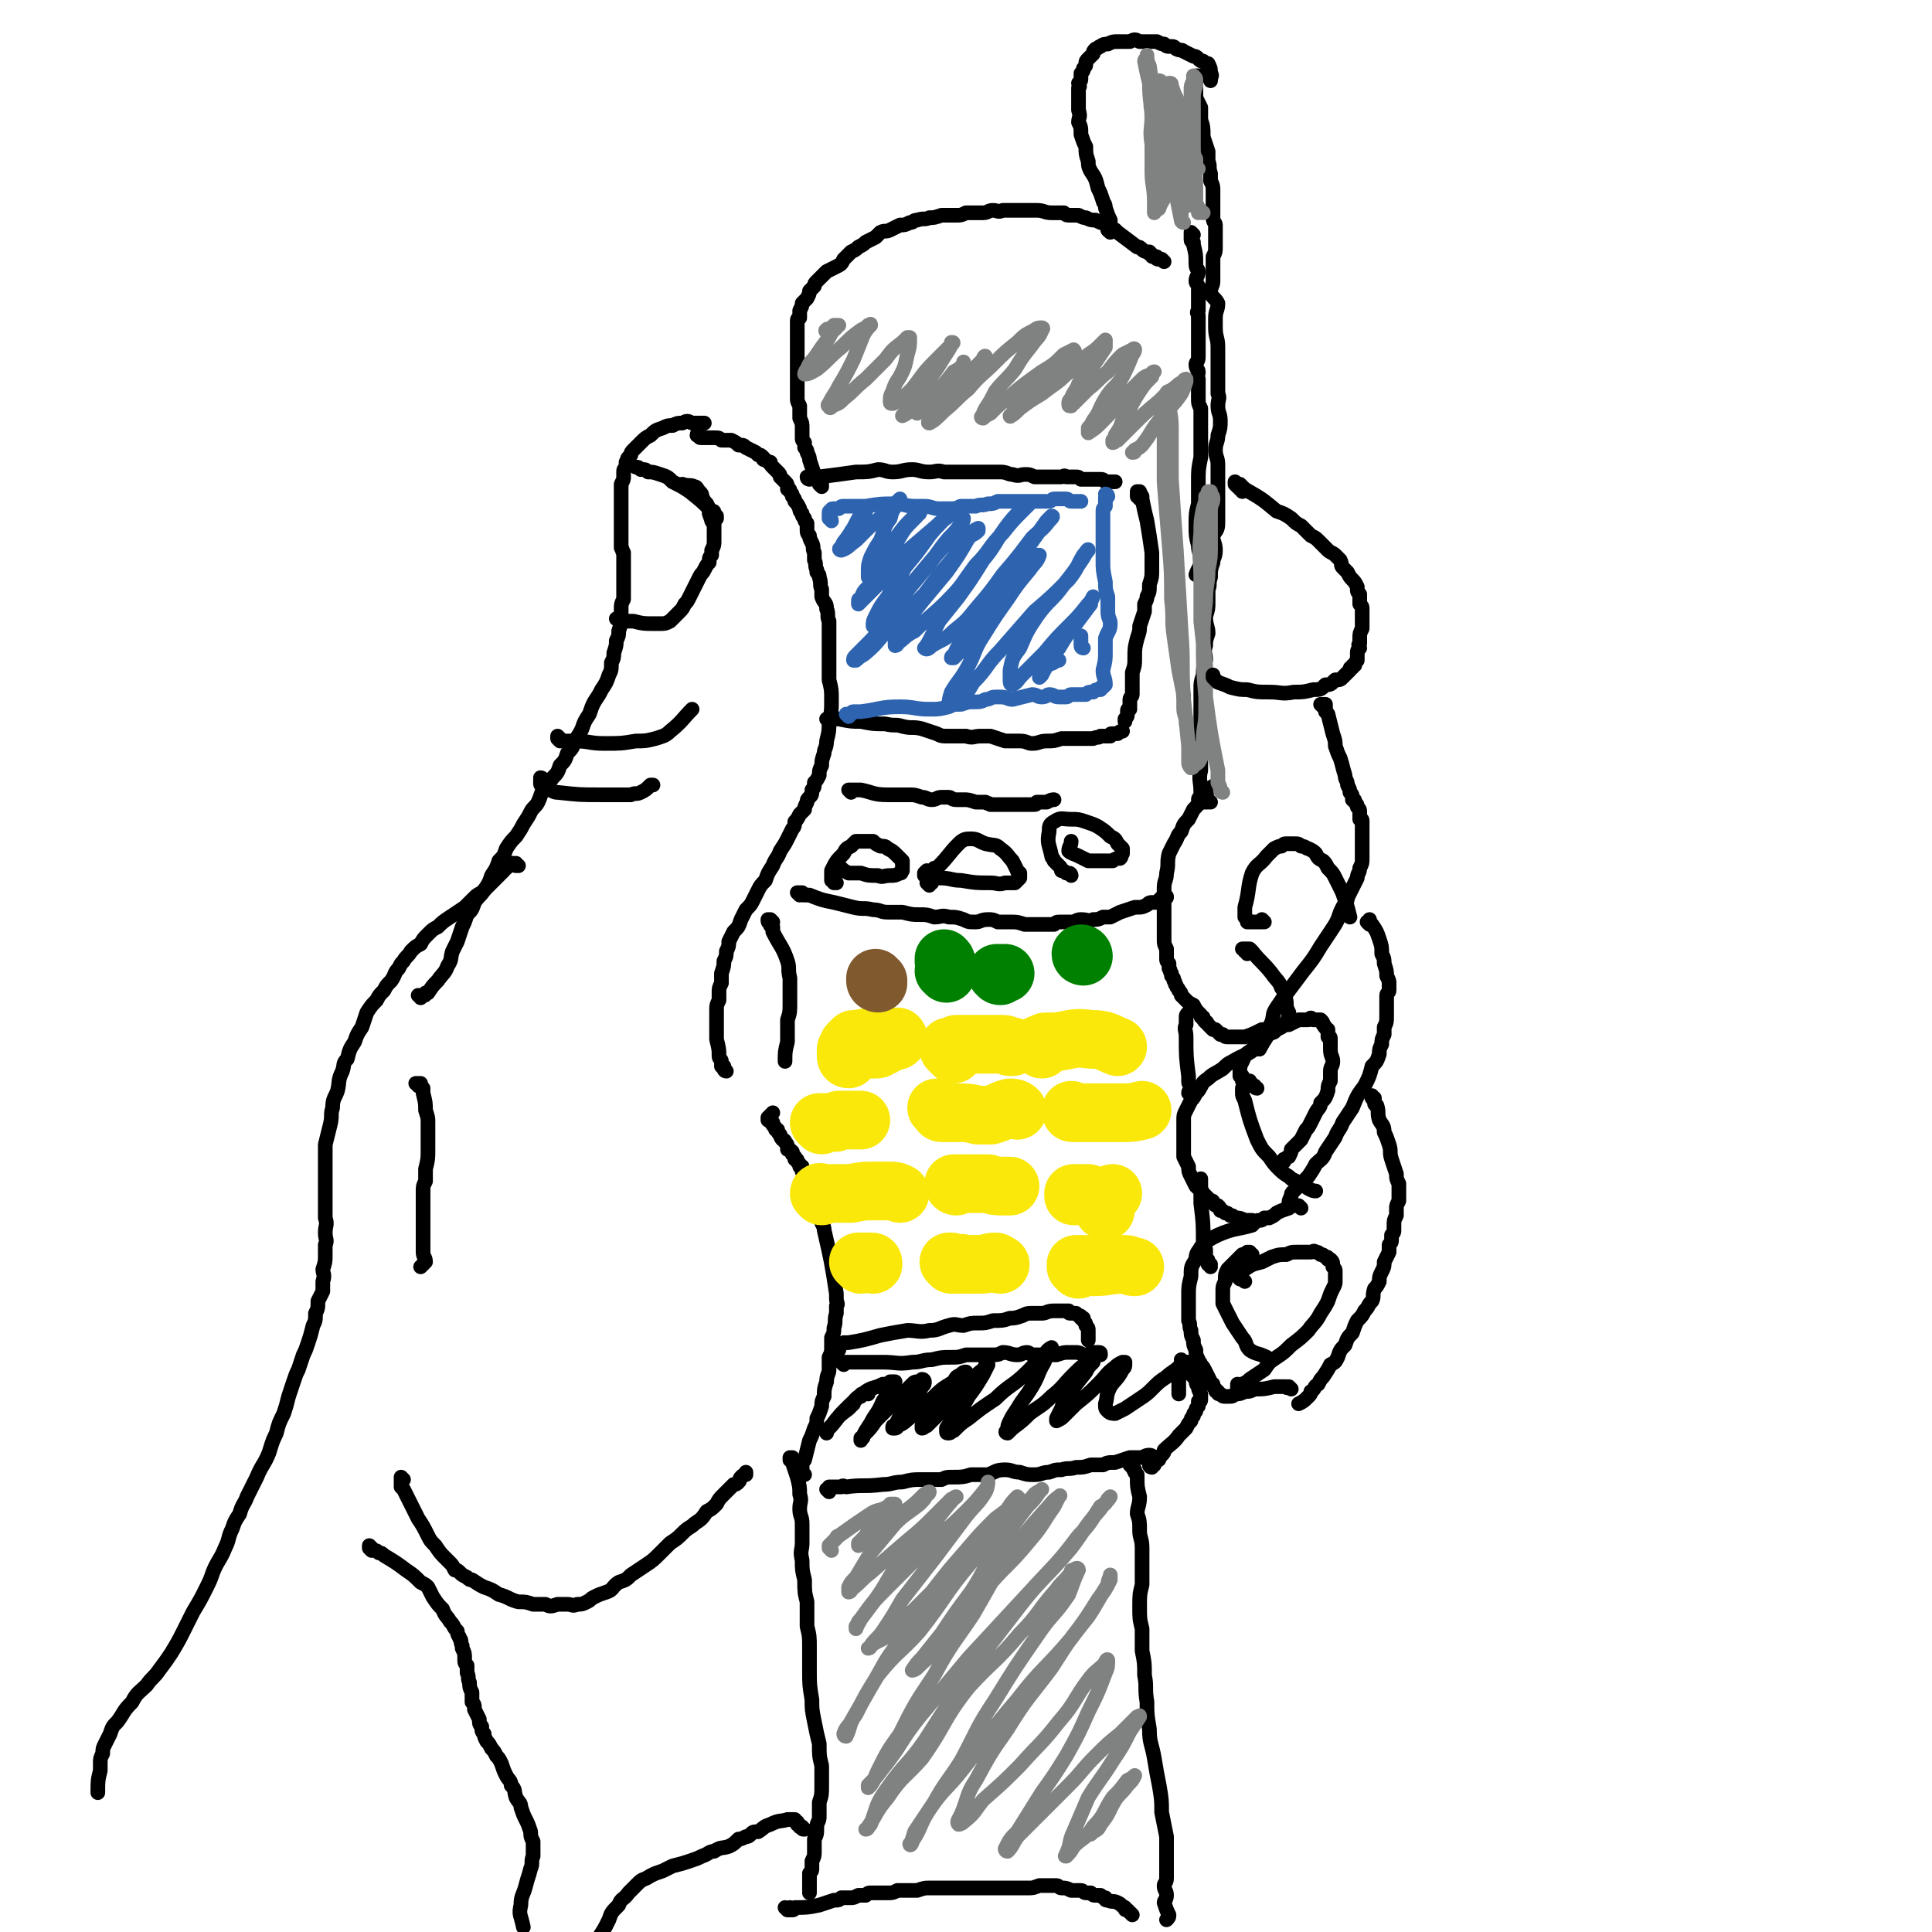 <svg viewBox='0 0 790 790' version='1.1' xmlns='http://www.w3.org/2000/svg' xmlns:xlink='http://www.w3.org/1999/xlink'><g fill='none' stroke='#000000' stroke-width='6' stroke-linecap='round' stroke-linejoin='round'><path d='M329,603c0,0 -1,0 -1,-1 0,0 0,0 0,0 0,0 0,0 0,-1 0,0 0,0 0,0 0,-1 0,-1 0,-1 0,-1 0,-1 0,-2 0,0 0,0 0,0 0,-1 0,-1 1,-1 1,-4 1,-4 2,-8 1,-2 1,-2 2,-5 1,-2 1,-2 1,-4 1,-2 1,-2 2,-5 0,-2 0,-2 1,-4 0,-3 0,-3 1,-6 0,-3 1,-3 1,-5 0,-3 0,-3 0,-5 1,-2 1,-2 1,-5 0,-1 0,-1 0,-3 1,-2 1,-2 1,-4 1,-3 0,-3 1,-6 0,-1 0,-1 0,-3 1,-1 0,-1 0,-3 0,-1 0,-1 0,-2 -2,-13 -2,-13 -5,-26 0,-1 0,-1 -1,-3 0,-1 0,-1 0,-2 0,-1 -1,-1 -1,-2 0,-1 0,-1 0,-2 0,0 0,0 -1,-1 0,-1 0,-1 0,-1 0,-1 0,-1 -1,-2 0,0 0,0 0,-1 0,0 0,0 -1,-1 0,-1 0,-1 0,-2 -1,-1 -1,-2 -1,-3 -1,0 -1,0 -1,-1 0,0 0,0 -1,-1 0,-1 0,-1 0,-1 -1,-1 -1,-1 -1,-1 0,0 0,0 0,0 0,-1 0,-1 0,-1 0,-1 0,-1 0,-1 -1,0 -1,0 -1,0 0,-1 0,-1 0,-1 0,0 0,0 -1,-1 0,0 0,0 0,0 0,-1 0,-1 -1,-1 0,0 0,0 0,-1 0,0 0,0 0,0 -1,-1 -1,-1 -1,-1 0,0 0,0 0,-1 -1,-1 -1,-1 -2,-1 0,-2 0,-2 -1,-3 0,-1 -1,-1 -1,-1 -1,-1 -1,-2 -1,-2 -1,-1 -1,-1 -1,-2 -1,0 -1,0 -1,-1 0,0 0,0 -1,-1 0,0 0,0 0,-1 -1,0 -1,0 -1,-1 0,0 0,0 -1,0 0,-1 0,-1 0,-1 0,0 0,0 1,-1 0,0 0,0 1,-1 '/><path d='M297,438c0,0 -1,0 -1,-1 0,0 0,0 0,0 0,0 0,0 0,-1 0,0 0,0 -1,0 0,-1 0,-1 0,-2 0,-1 -1,-1 -1,-2 0,-3 0,-3 -1,-7 0,-2 0,-2 0,-5 0,-2 0,-2 0,-4 0,-2 0,-2 0,-3 0,-2 0,-2 1,-4 0,-2 0,-2 0,-3 0,-2 0,-2 1,-4 0,-2 0,-2 0,-4 1,-3 1,-3 1,-5 1,-2 1,-2 1,-4 1,-2 1,-2 1,-4 1,-2 1,-2 2,-4 2,-2 2,-2 3,-5 1,-2 1,-2 2,-4 2,-2 2,-2 3,-4 1,-2 1,-2 2,-4 1,-2 1,-2 3,-4 1,-3 1,-3 3,-6 1,-3 2,-3 3,-6 2,-3 2,-3 3,-5 1,-2 1,-2 2,-4 1,-1 1,-2 1,-3 1,-1 1,-1 2,-3 1,-1 1,-1 2,-2 0,-1 0,-1 1,-3 0,-1 0,-1 1,-2 1,-1 1,-1 1,-3 1,-1 1,-1 1,-3 1,-1 1,-1 2,-3 0,-2 0,-2 1,-4 0,-2 0,-2 1,-5 0,-2 1,-2 1,-5 1,-4 1,-4 1,-8 1,-4 1,-4 1,-9 0,-4 0,-4 -1,-8 0,-2 0,-2 0,-4 0,-3 0,-3 0,-5 0,-2 0,-2 0,-5 0,-2 0,-2 0,-5 0,-2 0,-2 0,-5 -1,-2 0,-3 -1,-5 0,-3 -1,-2 -2,-5 0,-2 0,-2 0,-3 -1,-2 0,-2 -1,-5 0,-1 0,-1 -1,-2 0,0 0,0 0,-1 -1,-2 0,-2 -1,-4 0,-1 0,-1 0,-3 -1,-2 0,-2 -1,-4 -1,-2 -1,-2 -1,-3 -1,-1 -1,-1 -1,-3 0,-1 0,-1 0,-2 -1,-1 -1,-1 -1,-2 -1,-1 -1,-1 -1,-2 -1,-1 -1,-1 -1,-2 -1,-2 -1,-2 -2,-3 0,-1 0,-1 -1,-2 0,-1 0,-1 -1,-2 0,-1 0,-1 -1,-1 0,-2 0,-2 -1,-3 -1,-1 -1,-1 -2,-2 0,-1 0,-1 -1,-2 -1,-1 -1,-1 -2,-2 -1,-1 -1,-1 -1,-2 -1,0 -1,0 -2,-1 -1,0 -1,0 -1,-1 -1,-1 -1,-1 -2,-1 -1,-1 -1,-1 -1,-1 -2,-1 -2,-1 -4,-2 -1,-1 -1,-1 -3,-1 -1,-1 -1,-1 -3,-2 -2,0 -2,0 -4,0 -1,-1 -1,-1 -3,-1 -1,0 -1,0 -2,0 -1,0 -1,0 -2,0 0,0 0,0 -1,0 -1,0 -1,0 -1,-1 -1,0 -1,0 -1,0 0,-1 1,-1 1,-1 0,0 0,0 0,0 '/><path d='M172,408c0,0 0,-1 -1,-1 0,0 1,0 1,1 0,0 0,0 0,0 1,-1 1,-1 1,-1 1,0 1,0 1,-1 1,0 1,0 1,0 2,-3 2,-3 4,-5 2,-3 3,-3 4,-6 2,-3 1,-3 2,-6 1,-2 1,-2 2,-4 1,-3 1,-3 2,-6 1,-2 1,-2 2,-5 2,-2 2,-2 3,-5 2,-3 2,-2 4,-5 2,-3 2,-3 3,-6 2,-3 2,-3 3,-6 2,-2 2,-2 3,-5 2,-3 2,-3 4,-5 2,-3 2,-3 3,-5 2,-3 2,-3 3,-5 1,-2 2,-2 3,-4 1,-2 1,-3 2,-5 2,-3 2,-2 4,-5 2,-2 2,-2 3,-5 2,-2 2,-2 3,-5 2,-2 2,-2 3,-5 2,-3 2,-3 3,-5 1,-3 1,-3 3,-6 1,-3 1,-3 2,-5 2,-3 2,-3 3,-5 2,-3 2,-3 3,-6 1,-2 1,-2 1,-5 1,-2 1,-2 1,-4 1,-3 1,-3 1,-5 1,-2 1,-2 1,-4 1,-3 1,-3 1,-5 0,-2 0,-2 0,-4 0,-2 0,-2 1,-4 0,-3 0,-3 0,-5 0,-2 0,-2 0,-3 0,-2 0,-2 0,-4 0,-2 0,-2 0,-3 0,-2 0,-2 0,-4 -1,-1 0,-1 -1,-2 0,-2 0,-2 0,-3 0,-2 0,-2 0,-4 0,-1 0,-1 0,-3 0,-1 0,-1 0,-3 0,-2 0,-2 0,-4 0,-1 0,-1 0,-3 0,-2 0,-2 0,-4 0,-1 0,-1 0,-2 1,-2 1,-2 1,-3 0,-1 0,-1 0,-2 0,-1 0,-1 1,-2 0,-1 0,-1 0,-2 1,-1 0,-1 1,-2 0,0 0,0 1,-1 0,-1 0,-1 1,-2 0,0 0,0 1,-1 1,-1 1,-1 2,-2 2,-2 2,-2 4,-3 2,-2 2,-2 5,-3 2,-1 2,-1 4,-1 2,-1 2,-1 4,-1 2,-1 2,-1 4,0 3,0 3,0 5,0 0,0 0,0 0,0 '/><path d='M253,254c0,-1 -1,-1 -1,-1 0,0 1,0 1,0 1,0 1,0 1,0 1,0 1,0 1,1 1,0 1,0 2,0 1,0 1,0 2,0 4,1 4,1 8,1 2,0 2,0 3,0 2,0 2,0 4,-1 1,-1 1,-1 2,-2 1,-1 1,-1 2,-2 1,-1 1,-1 2,-3 1,-1 1,-1 2,-3 1,-2 1,-2 2,-4 1,-2 1,-2 2,-4 1,-2 1,-1 2,-3 1,-2 1,-2 2,-3 0,-2 0,-2 1,-3 0,-1 0,-1 0,-2 1,-2 1,-2 1,-4 0,-3 0,-3 0,-6 -1,-3 -1,-2 -2,-5 0,-2 0,-2 -1,-4 -1,-1 -1,-1 -2,-3 0,-1 0,-1 -1,-2 -1,-1 -1,-2 -2,-2 -2,-1 -2,0 -5,-1 '/><path d='M222,319c0,0 0,-1 -1,-1 0,0 1,0 1,1 0,0 -1,0 -1,0 0,0 0,0 0,1 0,1 0,1 1,1 0,1 1,0 1,1 1,0 1,1 2,1 2,1 2,1 3,1 9,1 9,1 18,1 6,0 6,0 12,0 2,-1 2,0 4,-1 2,-1 2,-1 4,-3 1,0 1,0 1,0 '/><path d='M229,302c0,0 -1,-1 -1,-1 0,0 0,1 0,1 1,1 1,1 1,1 0,0 0,0 1,0 1,0 1,0 2,0 1,0 1,0 3,0 6,0 6,1 12,1 7,0 7,0 13,-1 4,0 4,0 8,-1 3,-1 4,-1 6,-3 5,-4 5,-5 9,-9 0,0 0,0 0,0 '/><path d='M292,214c0,0 -1,-1 -1,-1 0,0 1,0 1,0 0,0 0,0 1,-1 0,0 0,0 0,0 0,0 0,0 0,-1 -1,0 -1,0 -1,-1 0,-1 0,-1 -1,-1 -4,-4 -4,-4 -9,-8 -3,-2 -3,-2 -7,-4 -2,-2 -2,-2 -5,-3 -3,-1 -3,-1 -5,-1 -1,-1 -1,-1 -2,-1 -1,0 -1,0 -1,0 -1,-1 -1,-1 -2,-1 '/><path d='M316,377c0,0 -1,-1 -1,-1 0,0 0,0 0,0 0,0 0,0 -1,0 0,0 0,0 0,0 0,0 0,0 0,0 0,1 0,1 1,2 0,1 0,0 1,1 0,1 0,1 0,2 3,6 4,6 6,12 1,3 0,3 1,7 0,3 0,3 0,5 0,3 0,3 0,5 0,4 0,4 -1,7 0,4 0,4 0,9 -1,4 -1,4 -1,8 '/><path d='M171,444c0,0 0,-1 -1,-1 0,0 1,0 1,0 0,0 1,0 1,0 0,0 0,1 0,1 0,0 0,0 1,1 0,0 0,0 0,1 0,1 0,1 0,1 1,4 1,4 1,7 1,3 1,3 1,5 0,3 0,3 0,5 0,3 0,3 0,6 0,4 0,4 -1,8 0,2 0,2 0,5 -1,2 -1,2 -1,4 0,2 0,2 0,5 0,2 0,2 0,4 0,3 0,3 0,5 0,3 0,3 0,5 0,2 0,2 0,3 0,2 0,2 0,3 0,2 1,2 1,4 -1,1 -1,1 -2,2 '/><path d='M212,354c0,0 -1,0 -1,-1 0,0 0,1 0,1 0,0 0,0 0,0 -1,0 -1,-1 -1,-1 0,0 0,0 0,0 0,0 0,0 0,0 0,0 0,0 -1,0 0,0 0,0 0,0 0,0 0,0 0,0 -1,0 -1,0 -1,1 0,0 0,0 -1,0 0,0 0,0 0,1 -1,0 -1,0 -1,1 -4,4 -4,4 -8,8 -2,2 -2,1 -4,3 -2,2 -2,2 -4,4 -3,2 -3,2 -6,4 -3,2 -3,2 -5,4 -2,1 -2,1 -4,3 -2,2 -2,2 -3,4 -2,1 -2,1 -4,3 -1,2 -2,2 -3,4 -1,1 -1,1 -2,3 -2,2 -1,2 -3,5 -2,2 -2,2 -3,4 -2,2 -2,2 -3,4 -2,2 -2,2 -4,5 -1,3 -1,3 -2,6 -2,3 -2,3 -3,6 -2,3 -2,3 -3,7 -2,2 -1,2 -2,5 -2,4 -1,4 -2,8 -1,3 -2,3 -2,7 -1,3 0,3 -1,7 -1,4 -1,4 -2,8 0,4 0,4 0,8 0,4 0,4 0,8 0,4 0,4 0,8 0,3 0,3 0,6 1,3 0,3 0,6 0,3 1,3 0,5 0,2 0,2 0,4 0,3 0,3 -1,6 0,2 1,2 0,5 0,2 0,2 0,4 -1,2 -1,2 -2,4 0,3 0,3 -1,5 0,3 0,3 -1,5 -1,4 -1,4 -2,7 -1,3 -1,3 -2,5 -1,3 -1,3 -2,6 -1,2 -1,2 -2,5 -1,3 -1,3 -2,6 -1,4 -1,4 -2,7 -2,4 -2,4 -3,8 -2,4 -2,5 -3,8 -2,5 -3,5 -5,10 -2,4 -2,4 -4,8 -1,3 -2,3 -3,7 -2,3 -2,3 -3,6 -2,4 -1,4 -3,8 -2,5 -3,5 -5,10 -1,3 -1,3 -3,7 -2,4 -2,4 -5,9 -2,4 -2,4 -4,8 -2,4 -2,4 -5,9 -2,3 -2,3 -5,7 -2,3 -3,3 -5,6 -3,3 -4,3 -6,7 -4,4 -3,4 -6,8 -2,2 -2,2 -3,5 -1,2 -1,2 -2,4 -1,2 -1,2 -1,4 -1,2 -1,2 -1,4 0,1 0,2 0,3 -1,4 -1,4 -1,9 '/><path d='M165,605c0,0 -1,-1 -1,-1 0,0 0,0 0,1 0,0 0,0 0,0 0,1 0,1 0,2 0,0 0,0 0,1 1,1 1,1 1,1 3,6 3,6 6,12 2,3 2,3 4,7 1,2 1,2 3,4 2,3 2,3 4,5 1,1 1,1 2,2 1,1 1,1 2,3 1,0 1,0 2,1 1,1 1,1 3,2 1,1 1,1 2,1 3,2 3,2 5,3 3,1 3,1 6,3 4,1 4,2 8,3 3,0 3,0 6,1 2,0 2,0 5,0 2,1 2,1 5,0 2,0 2,0 4,0 2,0 2,1 4,0 2,0 2,0 4,-1 2,-1 1,-1 3,-2 2,-1 2,-1 5,-2 3,-1 2,-2 5,-4 3,-1 3,-1 5,-3 3,-2 3,-2 6,-4 3,-2 3,-2 6,-5 2,-2 2,-2 4,-4 3,-2 3,-2 5,-4 3,-3 3,-2 5,-4 3,-2 3,-2 5,-5 2,-1 2,-1 4,-3 1,-2 1,-2 3,-4 2,-2 2,-2 4,-4 1,0 1,0 2,-1 1,-1 0,-1 1,-2 1,-1 1,-1 2,-1 0,-1 0,-1 0,-1 '/><path d='M152,633c0,0 -1,-1 -1,-1 0,0 0,1 0,1 1,1 1,1 1,1 1,0 1,0 1,0 1,0 1,0 2,1 1,0 1,0 2,1 5,3 5,3 9,6 3,2 3,2 6,5 2,1 2,1 3,2 1,2 1,2 2,4 2,3 2,3 4,5 1,3 2,3 3,5 2,2 1,2 3,4 0,2 1,2 1,3 1,1 0,1 1,3 0,0 0,0 0,1 1,2 1,2 1,4 0,2 0,2 1,3 0,2 0,2 0,3 1,2 0,2 1,4 0,2 0,2 1,4 0,2 0,2 0,4 1,1 1,1 1,3 1,2 1,2 2,4 0,2 0,2 1,3 0,2 0,2 1,3 0,1 0,1 1,3 1,1 1,1 2,3 1,1 1,1 2,3 1,1 1,1 2,3 1,3 1,3 2,5 1,2 2,2 2,4 2,2 1,2 2,5 1,2 2,2 2,4 1,3 1,3 2,5 1,2 1,2 2,5 0,2 0,2 1,4 0,3 0,3 0,6 -1,2 0,3 -1,5 -1,4 -1,3 -2,7 -1,4 -2,4 -2,8 -1,4 0,4 1,9 '/><path d='M329,748c-1,0 -1,0 -1,-1 0,0 0,0 0,0 0,0 0,1 0,0 -1,0 -1,0 -1,0 0,-1 0,-1 -1,-1 0,0 0,-1 0,-1 0,0 0,0 0,0 -1,0 -1,0 -1,-1 0,0 0,0 -1,0 0,0 0,0 -1,0 0,0 0,0 -1,0 -3,1 -3,0 -7,2 -3,1 -2,1 -5,3 -2,0 -2,0 -3,1 -1,1 -1,1 -2,1 -2,1 -2,1 -3,1 -2,2 -2,2 -4,3 -3,1 -3,0 -6,2 -2,0 -2,1 -5,2 -2,1 -2,1 -5,2 -3,1 -3,1 -7,2 -2,1 -2,1 -4,2 -3,1 -3,1 -5,2 -3,2 -3,1 -5,3 -2,2 -2,2 -4,4 -2,3 -3,2 -4,5 -3,3 -3,3 -4,6 -2,4 -2,4 -4,7 -1,3 -2,3 -3,6 -1,3 -1,3 -1,6 -1,2 -1,2 -1,5 0,3 0,3 0,7 '/><path d='M325,598c0,0 -1,0 -1,-1 0,0 0,1 0,1 0,0 0,0 0,-1 -1,0 -1,0 -1,0 0,0 0,0 0,0 0,-1 0,-1 0,-1 0,0 0,0 0,0 0,0 0,0 1,0 0,1 0,1 0,1 0,1 0,0 0,1 1,3 1,3 2,6 1,4 1,4 1,7 1,3 0,3 0,6 0,3 1,3 1,6 0,4 0,4 0,8 0,3 -1,3 0,7 0,4 0,4 1,8 0,5 0,5 1,9 0,5 0,5 0,10 1,4 1,4 1,9 0,5 0,5 0,9 0,6 0,6 1,12 0,4 0,4 1,9 1,5 1,5 2,9 0,5 0,5 1,9 0,4 0,4 0,8 0,4 0,4 -1,7 0,3 0,3 0,6 0,2 -1,2 -1,4 0,3 0,3 -1,5 0,2 0,3 0,5 0,2 0,2 -1,4 0,1 0,2 0,3 0,1 0,1 -1,2 0,1 0,1 0,2 0,1 0,1 0,2 0,1 0,1 0,2 0,0 0,0 0,1 0,0 0,0 0,1 '/><path d='M324,781c0,0 -1,-1 -1,-1 0,0 0,1 0,1 0,0 0,0 -1,0 0,0 0,0 0,0 0,0 -1,-1 -1,-1 0,0 1,1 1,1 0,0 0,0 1,0 0,0 0,0 1,0 1,0 1,-1 1,-1 5,0 5,0 10,-1 3,-1 3,-1 6,-2 2,0 2,0 3,-1 2,0 2,0 4,0 1,0 1,0 3,-1 1,0 1,0 3,0 1,-1 1,-1 2,-1 2,0 2,0 3,0 2,0 2,0 4,0 2,0 2,0 4,-1 1,0 1,0 3,0 3,0 3,0 5,0 3,-1 3,-1 5,-1 2,0 2,0 4,0 1,0 1,0 3,0 1,0 1,0 3,0 2,0 2,0 4,0 2,0 2,0 4,0 2,0 2,0 4,0 3,0 3,0 5,0 3,0 3,0 5,0 2,0 2,0 4,0 2,0 2,0 4,0 3,0 2,0 5,-1 2,0 2,0 4,0 1,0 1,0 3,0 1,0 1,1 2,1 2,0 2,0 4,1 2,0 2,0 4,0 1,0 1,1 2,1 1,0 1,0 2,0 1,1 1,1 2,1 1,0 1,0 2,0 1,1 1,1 2,1 0,1 0,1 1,1 2,1 2,0 4,1 2,1 1,1 3,2 0,1 0,1 1,1 1,1 1,1 2,2 '/><path d='M463,600c0,0 -1,-1 -1,-1 0,0 1,0 1,1 0,0 0,0 0,0 1,1 0,1 1,1 0,0 0,0 0,0 0,0 0,0 0,1 0,0 0,0 0,0 1,1 1,1 1,1 0,1 0,1 0,1 0,4 0,4 1,8 0,4 -1,4 -1,7 1,3 1,3 1,7 0,3 1,3 1,7 0,4 0,4 0,7 0,4 0,4 0,8 -1,4 -1,4 -1,9 0,5 0,5 1,9 0,5 0,5 0,9 1,5 1,5 1,10 1,5 0,5 1,11 0,5 0,5 1,11 0,6 1,6 2,12 1,6 1,6 2,11 1,6 1,6 1,11 1,5 1,5 2,10 0,2 0,2 0,5 0,3 0,3 0,6 0,3 0,3 0,6 0,2 -1,2 -1,3 0,2 1,2 1,4 0,2 -1,2 -1,3 1,3 1,3 2,5 0,1 0,1 -1,2 '/><path d='M339,610c0,0 -1,-1 -1,-1 0,0 0,0 1,0 0,0 0,0 0,0 0,0 0,0 0,-1 1,0 1,0 1,0 1,0 1,0 2,0 1,0 1,0 2,0 1,-1 1,0 2,0 7,-1 7,0 15,-1 4,0 4,-1 8,-1 4,-1 4,-1 8,-1 4,0 4,0 8,0 2,-1 2,-1 5,-1 3,0 4,0 7,-1 3,0 3,0 7,0 3,-1 3,-2 7,-2 3,0 3,1 6,1 3,1 3,1 6,1 3,0 3,-1 6,-1 3,-1 2,-1 5,-1 3,-1 3,0 6,-1 3,0 3,0 6,-1 2,0 2,0 5,0 2,-1 2,-1 5,-1 3,-1 3,-1 6,-2 2,0 2,0 4,0 2,0 2,-1 4,-1 1,0 2,1 2,1 0,1 -1,2 -2,3 '/><path d='M345,558c0,0 -1,-1 -1,-1 0,0 1,0 1,0 1,0 1,0 1,0 1,0 1,0 2,0 1,0 1,0 2,0 5,0 5,0 11,0 6,0 6,1 12,0 4,0 4,-1 8,-1 4,-1 4,-1 8,-1 3,0 3,0 6,-1 3,0 3,0 5,0 3,0 3,0 5,0 3,0 3,0 5,-1 3,0 3,1 6,1 2,0 2,-1 4,-1 1,0 1,1 3,1 2,0 2,0 5,0 2,0 2,0 4,0 3,-1 3,-1 5,-1 2,0 2,0 3,0 1,0 1,0 3,1 1,0 1,0 2,0 1,-1 1,-1 2,-1 0,0 0,0 1,0 1,0 1,0 1,0 1,0 1,0 1,1 '/><path d='M343,552c0,-1 -1,-1 -1,-1 0,0 0,-1 0,-1 0,1 0,1 1,1 0,-1 0,-1 1,-1 0,-1 0,0 1,-1 1,0 1,0 2,0 6,-1 6,-1 13,-3 5,-1 5,-1 11,-2 4,0 5,1 9,0 4,0 4,-1 8,-2 3,-1 3,0 6,0 3,-1 3,-1 6,-1 3,0 3,0 6,-1 4,0 4,0 7,-1 2,0 2,0 5,-1 2,-1 2,-1 4,-1 2,0 2,0 4,0 2,0 2,-1 5,-1 1,0 1,0 2,0 1,0 1,0 2,0 0,0 0,0 1,0 0,0 0,0 1,0 0,1 0,1 1,1 0,0 0,0 1,0 0,0 0,0 1,0 0,0 0,0 1,1 0,0 0,0 0,0 1,0 1,0 1,1 0,0 0,0 1,0 0,1 0,0 0,1 1,1 1,1 1,2 1,1 1,1 1,2 0,1 0,1 0,2 0,1 0,1 0,2 '/><path d='M471,600c0,0 -1,0 -1,-1 0,0 1,1 1,0 0,0 0,0 0,0 1,0 1,0 1,0 0,-1 0,-1 0,-1 1,-1 1,-1 1,-1 1,0 1,0 1,-1 1,-1 1,-1 1,-1 1,-1 1,-1 1,-2 3,-3 4,-3 6,-6 2,-2 2,-2 3,-3 1,-2 1,-2 2,-3 0,-1 0,-1 1,-2 0,-1 0,-1 1,-2 0,-1 0,-1 1,-2 0,-1 0,-1 0,-2 1,0 1,0 1,-1 0,0 0,0 0,-1 0,-1 0,-1 0,-1 -1,-2 -1,-2 -1,-3 -1,-1 -1,-2 -1,-3 -1,-1 -1,-1 -2,-2 0,-1 0,-1 -1,-2 0,-1 0,-1 -1,-2 0,0 0,0 -1,-1 0,0 0,0 -1,-1 '/><path d='M528,568c0,0 -1,-1 -1,-1 0,0 0,0 0,0 -1,1 -1,0 -1,0 -1,0 -1,0 -2,0 0,0 0,0 -1,0 -1,0 -1,0 -2,0 -4,1 -4,1 -8,1 -2,1 -2,1 -4,1 -2,1 -2,1 -4,1 -1,1 -1,1 -3,1 0,0 0,0 -1,0 -1,0 -1,0 -2,-1 -1,0 -1,0 -1,-1 -1,0 -1,0 -1,-1 -1,-1 -1,-1 -1,-2 -1,0 -1,0 -1,-1 -1,-2 -1,-2 -2,-4 -1,-2 -1,-2 -2,-3 0,-1 -1,-1 -1,-2 -1,-2 -1,-2 -1,-4 -1,-2 -1,-2 -1,-4 -1,-2 -1,-2 -1,-4 -1,-2 0,-2 -1,-4 0,-2 0,-2 0,-4 0,-3 0,-3 0,-6 0,-4 0,-4 1,-8 0,-4 0,-4 2,-7 0,-3 1,-3 2,-5 3,-3 3,-3 7,-5 7,-3 7,-2 14,-4 '/><path d='M532,494c0,0 0,0 -1,-1 0,0 0,0 0,0 0,0 0,0 0,0 0,0 0,0 -1,0 0,0 0,0 -1,0 0,0 0,0 -1,0 0,0 0,0 0,0 -1,0 -1,1 -1,1 -3,1 -3,1 -5,2 -1,1 -1,1 -3,2 -1,0 -1,0 -2,0 -1,1 -1,1 -2,1 -1,0 -1,0 -2,1 0,0 0,0 -1,-1 -1,0 -1,0 -2,0 -1,0 -1,0 -1,0 -2,-1 -2,-1 -4,-1 -1,-1 -1,-1 -2,-1 -1,-1 -1,-1 -2,-1 -1,-1 -1,-1 -2,-1 0,-1 0,-1 -1,-2 -1,0 -1,0 -2,-1 0,-1 0,-1 -1,-1 -1,-1 -1,-1 -2,-2 0,0 0,0 -1,-1 -1,-2 -1,-1 -3,-3 -1,-2 -1,-2 -2,-4 -1,-2 -1,-2 -1,-4 -1,-2 -1,-2 -2,-4 0,-3 0,-3 0,-5 0,-3 0,-3 0,-5 0,-2 0,-2 0,-5 0,-2 0,-2 1,-4 1,-2 1,-2 2,-4 2,-2 1,-2 3,-4 2,-3 1,-3 4,-5 2,-2 3,-2 6,-4 2,-2 2,-2 4,-3 5,-3 5,-2 9,-5 2,-1 2,-1 3,-2 '/><path d='M523,420c0,0 -1,-1 -1,-1 0,0 0,1 0,1 0,0 0,0 0,0 -1,0 -1,0 -1,0 -1,0 -1,0 -1,0 -1,0 -1,0 -1,1 -1,0 -1,0 -1,0 -1,0 -1,0 -1,0 -1,0 -1,0 -1,0 -4,2 -4,2 -7,3 -1,0 -2,0 -3,0 -1,0 -1,0 -3,0 0,0 0,0 -1,0 -1,0 -1,0 -2,-1 0,0 0,0 -1,0 0,0 0,0 -1,-1 0,0 0,0 -1,-1 -1,0 -1,0 -1,0 -1,-1 -1,-1 -1,-1 -1,-1 -1,-1 -1,-1 -1,-1 0,-1 -1,-1 -1,-1 -1,-1 -1,-2 -1,0 -1,0 -1,-1 -2,-2 -2,-2 -3,-4 -2,-1 -2,-1 -3,-2 -1,-1 -1,-1 -2,-2 0,-1 0,-1 -1,-2 0,-1 -1,-1 -1,-2 -1,-1 0,-1 -1,-2 0,-1 0,-1 -1,-2 0,-1 0,-1 0,-1 -1,-1 0,-1 -1,-2 0,-1 0,-1 0,-2 -1,-1 -1,-1 -1,-2 0,-2 0,-2 0,-4 -1,-2 -1,-2 -1,-4 0,-3 0,-3 0,-6 0,-4 0,-4 0,-8 0,-3 0,-3 0,-7 0,-3 1,-3 1,-6 1,-4 0,-4 1,-8 1,-2 1,-2 2,-4 2,-3 1,-3 3,-5 1,-3 1,-3 3,-5 1,-2 1,-2 2,-4 2,-2 2,-2 3,-4 0,-1 0,-1 1,-2 0,-1 0,-1 1,-2 0,0 0,0 1,0 1,-1 1,-1 3,-2 '/><path d='M495,518c0,0 0,-1 -1,-1 0,0 1,0 1,0 0,0 0,0 -1,0 0,-1 0,-1 0,-1 0,-1 0,-1 -1,-1 0,-1 0,-1 0,-2 0,-1 0,-1 0,-2 -1,-2 -1,-2 -1,-3 0,-8 0,-8 -1,-16 0,-3 0,-3 0,-5 0,-3 0,-3 0,-5 '/><path d='M487,448c0,-1 -1,-1 -1,-1 0,-1 0,0 1,0 0,0 0,0 0,0 0,-1 0,-1 0,-1 0,0 0,0 0,-1 0,0 0,0 0,-1 -1,-1 -1,-1 -1,-2 0,-1 0,-1 0,-2 -1,-8 -1,-8 -1,-16 0,-3 -1,-3 0,-5 0,-1 0,-1 0,-3 0,-1 0,-1 1,-2 0,0 0,0 0,0 '/><path d='M495,328c-1,-1 -1,-1 -1,-1 -1,0 0,0 0,1 0,0 0,-1 0,0 0,0 0,0 -1,0 0,0 0,0 0,0 -1,0 -1,0 -1,0 0,0 -1,0 -1,0 0,0 0,0 0,-1 0,0 0,0 0,0 0,0 0,0 -1,0 0,-1 1,-1 1,-1 0,-1 0,-1 0,-1 0,0 0,0 0,-1 0,-5 -1,-5 0,-9 0,-4 0,-4 0,-7 0,-3 0,-3 0,-6 0,-3 0,-3 0,-5 0,-2 0,-2 0,-4 0,-3 0,-3 0,-6 0,-2 0,-2 0,-5 0,-3 0,-3 1,-6 0,-3 0,-3 1,-6 0,-3 -1,-3 0,-6 0,-2 0,-2 1,-5 0,-3 -1,-3 -1,-7 1,-3 1,-3 1,-6 0,-2 0,-2 0,-5 1,-2 0,-2 1,-5 0,-3 0,-3 1,-6 0,-2 1,-2 1,-5 0,-3 -1,-3 -1,-6 1,-2 2,-2 2,-5 0,-3 0,-3 0,-6 0,-3 0,-3 0,-7 0,-3 0,-3 0,-6 0,-3 0,-3 0,-5 0,-3 -1,-3 -1,-6 0,-3 1,-3 1,-6 1,-3 1,-3 1,-6 0,-3 -1,-3 -1,-6 0,-3 1,-3 0,-5 0,-4 0,-4 0,-7 0,-3 0,-3 0,-7 0,-2 0,-2 0,-5 0,-4 -1,-4 -1,-8 0,-2 0,-2 0,-4 0,-3 1,-3 1,-6 -1,-2 -2,-2 -3,-4 0,-3 1,-3 1,-5 0,-3 0,-3 0,-5 0,-2 0,-2 0,-5 1,-2 1,-2 1,-4 0,-3 0,-3 0,-6 0,-1 0,-1 0,-3 0,-1 -1,-1 -1,-3 0,-2 0,-2 0,-4 0,-2 0,-2 0,-4 0,-1 0,-1 0,-3 0,-2 0,-2 -1,-4 0,-2 0,-2 0,-3 -1,-3 0,-3 -1,-5 0,-2 0,-2 0,-4 -1,-3 -1,-3 -2,-6 0,-4 0,-4 -1,-7 0,-2 0,-2 0,-5 -1,-2 -1,-2 -2,-4 0,-1 0,-1 0,-2 0,-1 0,-1 0,-2 0,-1 0,-1 0,-2 0,0 0,0 0,-1 0,0 0,0 0,-1 0,0 0,0 0,-1 1,0 1,0 2,0 '/><path d='M336,199c0,0 -1,-1 -1,-1 0,0 1,0 1,0 0,0 0,0 0,0 0,0 0,-1 -1,-1 0,0 0,1 0,0 0,0 0,0 0,0 0,-1 -1,-1 -1,-1 0,0 0,0 0,-1 0,0 0,0 -1,-1 -1,-3 -1,-3 -2,-6 0,-1 0,-1 -1,-3 0,-1 0,-1 -1,-2 0,-1 0,-1 0,-2 -1,-1 -1,-1 -1,-2 0,-1 0,-1 0,-3 0,-1 0,-1 0,-1 0,-2 0,-2 -1,-4 0,-1 0,-1 0,-2 0,-1 0,-1 0,-3 -1,-2 -1,-2 -1,-3 0,-1 0,-1 0,-2 0,-3 0,-3 0,-5 0,-2 0,-2 0,-4 0,-1 0,-1 0,-3 0,-1 0,-1 0,-3 0,-1 0,-1 0,-2 0,-1 0,-1 0,-2 0,-1 0,-1 0,-2 0,0 0,0 0,-1 0,-1 0,-1 0,-1 0,-1 0,-1 0,-2 0,0 0,0 0,-1 0,0 0,0 0,-1 0,-1 0,-1 0,-1 0,-1 0,-1 0,-1 0,-1 0,-1 0,-1 0,-1 1,-1 1,-1 0,-1 0,-1 0,-1 0,-1 0,-1 0,-1 0,-1 0,-1 0,-1 1,-2 1,-2 1,-3 1,-1 1,-1 2,-2 1,-2 1,-2 1,-3 1,-1 1,-1 2,-2 0,-1 0,-1 1,-2 2,-2 2,-2 4,-4 2,-1 2,-1 4,-2 2,-1 2,-1 3,-3 2,-2 2,-2 3,-3 2,-1 2,-1 3,-2 2,-1 2,-1 3,-2 2,-1 2,-1 4,-2 1,-1 1,-1 2,-2 2,-1 2,0 4,-1 2,-1 2,-1 4,-2 2,0 2,0 4,-1 2,0 1,-1 3,-1 3,-1 3,0 5,-1 2,0 2,0 5,-1 3,0 3,0 6,0 2,0 2,0 4,-1 2,0 2,0 4,0 1,0 1,0 3,0 2,0 2,-1 4,-1 2,0 2,1 4,0 1,0 1,0 2,0 1,0 1,0 2,0 1,0 1,0 2,0 1,0 1,0 2,0 1,0 1,0 2,0 1,0 1,0 2,0 1,0 1,0 2,0 3,0 3,1 6,1 2,0 2,0 5,0 1,1 1,1 3,1 2,0 2,0 3,0 2,1 2,1 3,1 2,1 2,1 4,1 2,1 2,1 5,2 '/><path d='M454,94c-1,0 -1,-1 -1,-1 0,0 0,1 0,1 0,0 0,0 0,-1 0,0 0,0 0,0 1,1 1,1 1,1 0,0 1,0 1,0 1,0 1,0 1,0 1,1 1,1 1,1 4,3 4,3 8,6 1,0 1,0 2,1 1,1 2,1 3,1 0,1 0,1 1,1 0,1 0,1 1,1 0,0 0,0 1,0 0,1 0,1 1,1 0,0 0,0 0,0 0,0 0,0 1,0 0,0 0,0 0,0 1,1 1,1 1,1 '/><path d='M488,96c0,0 -1,-1 -1,-1 0,0 0,0 0,0 0,1 0,1 0,1 0,0 0,0 0,1 0,0 0,0 0,1 0,1 1,1 1,1 0,1 0,1 0,1 1,4 1,4 1,8 0,2 1,2 1,3 0,2 -1,2 -1,4 0,1 1,1 1,3 0,1 0,1 0,3 0,1 0,1 0,3 0,1 0,1 0,3 -1,1 0,1 0,2 0,1 0,1 0,2 0,2 0,2 0,4 0,2 0,2 0,4 0,2 0,2 0,4 0,1 0,1 0,3 0,2 -1,2 -1,3 0,2 1,2 1,3 0,2 -1,2 0,3 0,2 0,2 0,4 0,2 0,2 0,4 0,2 0,2 1,4 0,2 0,2 0,5 0,2 0,2 0,4 0,3 0,3 0,5 0,3 0,3 0,6 -1,5 -1,5 -1,10 0,4 0,4 0,9 -1,4 -1,4 -1,9 0,4 0,4 1,8 0,3 1,3 1,6 0,3 -1,3 -2,6 '/><path d='M454,95c0,0 -1,-1 -1,-1 0,0 1,0 1,0 1,0 0,0 0,0 0,-1 0,-1 0,-1 0,-1 0,-1 0,-1 0,-1 0,-1 0,-2 -1,-2 -1,-2 -2,-5 0,-2 -1,-2 -1,-3 -1,-3 -1,-3 -2,-5 -1,-4 -1,-4 -3,-7 -1,-2 -1,-2 -1,-4 -1,-3 -1,-3 -1,-6 -1,-2 -1,-2 -2,-5 0,-3 0,-3 -1,-5 0,-2 1,-2 0,-5 0,-3 0,-3 0,-6 0,-1 0,-1 0,-3 1,-1 0,-1 0,-2 1,-1 1,-1 1,-2 0,-1 0,-1 0,-2 1,-1 1,-1 1,-2 1,-1 1,-1 1,-2 0,-1 0,-1 1,-2 1,-1 1,-1 2,-2 0,-1 0,-1 1,-2 1,0 1,-1 2,-1 1,-1 2,-1 3,-1 2,-1 2,-1 5,-1 2,0 2,0 4,0 2,-1 2,-1 4,0 2,0 2,0 4,0 1,0 1,0 3,0 2,1 2,1 3,1 1,1 1,1 3,1 1,0 1,0 2,1 2,1 2,0 3,1 2,1 2,1 4,2 1,0 1,0 2,1 1,1 1,1 2,1 1,1 1,1 2,1 1,2 1,2 1,4 1,1 0,1 0,3 '/><path d='M331,196c0,0 -1,0 -1,-1 0,0 0,0 0,0 0,0 0,0 0,0 0,0 0,1 1,0 0,0 0,0 0,0 1,0 1,0 2,0 1,0 1,0 2,0 8,-1 8,-1 15,-2 5,0 5,0 9,-1 3,0 3,1 6,1 4,0 4,-1 8,-1 3,0 3,1 7,1 3,0 3,-1 6,0 2,0 2,0 4,0 3,0 3,0 6,0 4,0 4,0 8,0 2,0 2,0 5,0 3,0 3,1 5,1 3,1 3,0 5,0 2,0 2,0 4,1 2,0 2,0 4,0 2,0 2,0 3,0 1,0 1,0 2,0 1,0 1,0 2,0 1,0 1,-1 2,0 0,0 0,0 1,0 1,0 1,0 2,0 0,0 0,0 1,0 1,0 1,0 2,1 2,0 2,0 3,0 1,0 1,0 2,0 2,0 2,0 3,0 1,0 1,0 2,1 1,0 1,0 1,0 1,0 1,0 1,0 1,0 1,0 1,0 1,0 1,0 1,0 '/><path d='M339,295c0,0 -1,-1 -1,-1 0,0 0,0 1,0 0,0 0,0 0,0 0,0 0,0 1,0 0,0 0,0 0,0 1,0 1,0 2,0 0,0 0,0 1,0 5,1 5,1 9,1 5,1 5,1 10,1 4,1 4,0 7,1 4,1 4,0 8,1 3,1 3,1 6,2 2,1 2,1 5,1 4,0 4,0 7,0 3,1 3,0 6,0 2,0 2,0 4,0 3,1 3,1 6,2 3,0 3,0 6,0 3,0 3,1 5,1 3,0 3,-1 6,-1 3,0 3,0 6,-1 2,0 2,0 5,0 2,0 2,0 4,0 2,0 2,0 4,0 2,-1 2,0 3,-1 1,0 1,0 2,0 1,0 1,0 2,0 0,-1 0,-1 1,-1 1,0 1,0 2,0 1,-1 1,-1 2,-1 0,0 0,0 0,0 '/><path d='M466,204c0,0 0,-1 -1,-1 0,0 1,0 1,0 -1,0 -1,0 -1,0 0,-1 0,-1 0,-1 0,0 0,0 0,-1 0,0 0,0 0,0 0,0 0,0 0,0 0,0 0,0 0,0 1,0 1,0 1,0 0,0 0,0 0,0 0,1 0,1 0,1 1,0 0,0 1,1 0,0 0,0 0,1 1,5 1,5 2,9 1,6 1,6 2,13 0,3 0,3 0,7 0,3 0,3 -1,6 0,3 0,3 -1,5 0,1 0,1 -1,3 0,2 0,2 0,3 -1,3 -1,3 -2,6 0,2 0,2 -1,5 -1,4 -1,4 -1,8 0,3 0,3 -1,6 0,2 0,2 0,4 0,3 0,3 0,5 0,1 -1,1 -1,2 0,1 0,1 0,2 0,1 0,1 0,2 -1,0 -1,0 -1,1 0,1 0,1 0,1 0,1 0,1 -1,2 0,1 0,1 0,1 '/><path d='M348,324c0,0 0,0 -1,-1 0,0 0,0 0,0 0,0 0,0 0,0 0,0 0,0 1,0 0,1 0,0 0,0 1,0 1,0 2,0 1,0 1,0 2,0 5,1 5,2 11,2 4,0 5,0 9,0 2,0 2,0 5,1 2,0 2,1 4,1 2,0 2,-1 4,-1 1,0 1,0 3,0 1,0 1,1 3,1 1,0 1,0 3,0 2,0 2,0 5,1 1,0 1,0 2,0 1,0 1,0 2,0 1,1 1,0 2,1 1,0 1,0 1,0 1,0 1,0 2,0 1,0 1,0 1,0 1,0 1,0 2,0 1,0 1,0 2,0 1,0 1,0 3,0 1,0 1,0 2,0 1,0 1,0 2,0 1,0 0,0 1,0 1,0 1,0 2,0 1,0 1,-1 1,-1 1,0 1,0 1,0 2,0 2,0 3,0 2,-1 2,-1 3,-1 0,0 0,0 0,0 '/><path d='M342,361c0,0 -1,0 -1,-1 0,0 0,1 0,1 0,0 0,0 0,-1 -1,0 -1,0 -1,0 0,0 0,0 0,0 0,-1 0,-1 0,-1 0,-1 0,-1 0,-1 0,-1 0,-1 0,-2 2,-4 2,-4 5,-7 1,-2 1,-2 3,-3 1,-1 1,-1 2,-2 1,0 1,0 3,0 2,0 2,0 4,0 1,1 1,1 3,2 2,0 2,0 3,1 2,1 2,1 4,3 1,1 1,1 2,2 0,1 0,1 0,2 0,1 0,1 0,2 -1,1 0,1 -1,1 -2,1 -2,1 -4,1 -3,0 -3,1 -5,0 -4,0 -4,0 -7,-1 -3,0 -3,0 -5,0 -2,-1 -2,-1 -3,-2 -1,0 -1,0 -1,0 -1,-1 0,-1 0,-1 '/><path d='M380,362c0,0 -1,-1 -1,-1 1,0 1,0 2,0 0,0 0,-1 0,-1 0,-1 -1,-1 0,-1 0,-1 0,-1 0,-1 0,-1 0,0 1,-1 0,-1 0,-1 0,-2 1,0 1,0 2,-1 4,-4 4,-5 8,-9 2,-2 3,-2 5,-2 3,0 3,1 6,2 4,1 4,0 6,2 3,2 3,3 5,5 1,2 1,2 2,4 0,1 1,1 1,1 0,1 0,2 0,2 -1,1 -1,1 -2,2 -2,0 -2,0 -4,0 -3,1 -3,0 -6,0 -6,0 -6,0 -12,-1 -4,0 -4,-1 -9,-1 -2,-1 -2,0 -4,-1 -1,0 -1,0 -2,0 0,0 0,-1 0,-1 1,-1 1,-1 1,-1 '/><path d='M438,358c0,0 0,-1 -1,-1 0,0 0,0 0,0 0,0 0,0 -1,0 -1,-1 -1,-1 -2,-1 0,-1 0,-1 -1,-2 -1,-1 -1,-1 -2,-2 0,-1 -1,-1 -1,-2 -1,-5 -2,-5 -1,-10 0,-2 0,-3 2,-4 3,-2 3,-1 7,-1 3,0 3,0 6,1 3,1 3,1 5,2 3,2 3,2 5,4 2,1 2,1 3,3 1,1 1,1 2,2 0,1 0,1 0,2 -1,1 0,1 -1,2 -1,0 -2,0 -3,1 -3,0 -3,0 -5,0 -3,0 -3,0 -5,0 -2,-1 -2,-1 -4,-2 -2,-1 -3,-1 -4,-2 0,-2 1,-2 1,-4 '/><path d='M327,366c0,0 -1,-1 -1,-1 0,0 0,0 0,0 0,0 0,0 0,0 1,0 1,0 1,0 0,0 0,0 1,0 0,1 0,1 1,1 1,0 1,0 2,0 5,2 5,2 10,3 4,1 4,1 8,2 4,1 4,0 8,1 3,0 3,1 6,1 3,0 3,0 6,0 4,1 4,1 7,1 3,0 3,0 6,1 3,0 3,-1 6,0 3,0 3,0 6,1 2,1 2,1 5,1 2,0 2,-1 5,-1 2,0 2,0 4,1 3,0 3,0 5,0 3,0 3,0 6,1 2,0 2,0 4,0 2,0 2,0 4,0 2,0 2,0 4,0 1,-1 1,-1 3,-1 2,0 2,0 4,0 2,0 2,-1 4,-1 3,0 3,1 5,0 2,0 2,0 4,-1 2,0 2,0 3,0 2,-1 2,-1 4,-2 3,-1 3,-1 6,-2 3,0 3,0 5,-1 1,-1 1,-1 3,-1 1,0 1,0 2,-1 0,0 0,0 1,-1 1,0 1,0 1,0 1,0 1,0 1,0 0,-1 0,0 0,0 '/></g>
<g fill='none' stroke='#FAE80B' stroke-width='24' stroke-linecap='round' stroke-linejoin='round'><path d='M347,433c-1,0 -1,-1 -1,-1 0,0 0,0 0,0 0,0 0,-1 0,-1 0,-1 0,-1 0,-1 0,-1 0,-1 0,-1 0,0 0,0 0,0 1,-1 0,-1 1,-1 0,-1 0,-1 0,-1 0,0 0,0 1,-1 0,0 0,0 1,-1 0,0 0,0 1,0 6,-1 6,-1 12,-1 1,0 1,0 3,0 1,0 1,0 2,0 0,0 1,1 0,1 0,1 -1,0 -2,1 -1,0 -1,0 -3,1 -1,1 -1,1 -2,1 -1,1 -1,1 -2,1 -1,0 -1,0 -3,0 -1,0 -1,0 -2,0 -1,-1 -1,-1 -2,-2 0,0 0,0 0,-1 '/><path d='M390,431c0,0 -1,-1 -1,-1 0,0 0,0 0,0 0,0 0,0 0,-1 0,0 0,0 -1,0 0,0 0,0 0,-1 1,0 1,0 1,0 1,0 1,0 2,-1 1,0 1,0 2,0 1,0 1,0 2,0 8,0 8,0 15,0 2,0 2,1 3,1 0,0 0,0 1,0 0,0 0,0 0,0 0,0 -1,0 -1,0 0,0 0,0 1,0 '/><path d='M426,429c0,0 -1,-1 -1,-1 0,0 0,0 0,0 1,0 0,0 0,-1 0,0 0,0 0,0 1,0 1,0 2,0 0,-1 0,-1 1,-1 1,0 1,0 2,0 1,0 1,0 2,0 7,-1 7,-2 14,-1 6,0 6,1 11,3 '/><path d='M336,460c0,0 -1,-1 -1,-1 0,0 1,0 1,0 1,0 1,0 1,0 1,0 1,0 2,0 1,0 1,0 2,0 1,0 1,0 2,-1 5,0 5,0 9,0 '/><path d='M384,454c0,0 -1,-1 -1,-1 0,0 0,0 1,1 0,0 0,0 1,0 0,0 -1,1 0,1 0,0 0,0 0,0 0,0 0,0 1,0 0,0 0,0 1,0 1,0 1,0 2,0 1,0 1,0 2,0 5,0 5,0 9,1 3,0 3,0 5,0 4,-1 4,-2 8,-3 1,0 2,0 3,1 '/><path d='M439,455c0,0 0,-1 -1,-1 0,0 0,0 0,0 0,1 0,1 1,1 0,0 0,0 1,0 0,0 0,0 1,0 1,0 1,0 2,0 1,0 1,0 1,0 8,0 8,0 15,0 4,0 4,0 8,-1 '/><path d='M336,489c0,-1 -1,-1 -1,-1 0,-1 1,0 1,0 1,0 1,0 1,0 0,0 0,0 0,0 1,0 1,0 2,0 0,0 0,0 1,0 4,0 4,0 8,0 5,-1 5,-1 9,-1 4,0 4,0 7,0 2,0 2,0 4,1 0,0 0,0 0,0 '/><path d='M391,485c-1,0 -1,-1 -1,-1 0,0 0,0 1,0 0,1 0,0 1,0 1,0 1,0 2,0 2,0 2,0 3,0 3,0 3,0 7,0 3,1 3,1 7,1 1,0 1,0 2,0 '/><path d='M440,489c0,0 -1,0 -1,-1 0,0 0,1 0,1 0,0 0,0 1,-1 0,0 0,1 0,0 1,0 1,0 1,0 1,0 1,0 2,0 1,0 1,0 2,0 0,0 0,0 0,0 '/><path d='M352,517c0,-1 -1,-1 -1,-1 0,0 0,0 0,0 1,0 1,0 1,0 0,0 0,0 1,0 1,0 1,0 1,0 1,0 1,0 2,0 1,0 1,0 1,1 '/><path d='M389,517c0,0 -1,-1 -1,-1 0,0 0,0 0,0 1,0 1,0 1,0 0,0 0,0 0,1 1,0 1,0 2,0 0,0 0,0 1,0 1,0 1,-1 2,0 4,0 4,0 7,0 3,0 3,-1 6,-1 1,0 1,1 2,1 '/><path d='M441,519c0,-1 -1,-1 -1,-1 0,0 0,0 0,0 0,0 0,-1 0,-1 0,0 0,0 0,0 1,0 1,0 2,0 1,0 1,0 2,0 2,0 1,1 3,1 6,0 6,-1 13,-1 2,0 2,1 4,1 '/><path d='M452,495c-1,0 -1,-1 -1,-1 0,0 0,0 0,0 0,0 0,0 0,0 0,-1 0,-1 0,-1 0,-1 0,-1 0,-1 0,0 0,0 0,-1 0,0 0,0 1,-1 0,0 0,0 0,0 1,-1 1,-1 2,-1 0,0 0,-1 1,-1 '/></g>
<g fill='none' stroke='#808282' stroke-width='6' stroke-linecap='round' stroke-linejoin='round'><path d='M339,136c-1,0 -2,-1 -1,-1 0,-1 1,0 2,-1 0,0 0,0 1,-1 0,0 0,0 1,0 0,0 1,0 1,0 0,0 -1,0 -1,1 0,0 0,0 -1,1 -1,1 -1,1 -2,3 -3,4 -3,4 -5,7 -2,3 -3,3 -4,6 -1,1 -1,2 -1,2 2,0 3,-1 5,-2 5,-4 5,-5 10,-9 4,-4 4,-4 8,-7 2,-1 2,-1 3,-2 1,0 1,-1 1,0 -1,1 -2,2 -3,4 -2,5 -2,5 -4,10 -3,6 -3,6 -6,11 -2,4 -2,3 -4,7 0,0 -1,1 0,1 0,1 1,1 1,0 3,-1 3,-1 5,-3 5,-4 4,-4 9,-8 4,-4 4,-4 8,-8 3,-4 3,-4 7,-7 1,-1 1,-1 2,-2 0,0 1,0 1,0 0,3 0,4 -1,7 -1,5 -1,5 -3,9 -2,3 -2,3 -3,6 -1,2 -1,2 -1,4 0,1 0,1 1,1 0,0 1,0 1,-1 4,-2 4,-2 7,-5 4,-5 4,-6 9,-11 3,-3 3,-3 6,-6 1,-1 1,-2 1,-2 1,0 1,0 0,1 -1,2 -1,2 -3,5 -3,5 -3,5 -7,10 -3,4 -3,4 -7,9 -1,2 -1,2 -2,4 -1,1 -1,1 -1,1 0,0 0,0 0,0 2,-1 2,-1 4,-3 5,-3 6,-3 10,-7 4,-4 4,-4 7,-8 2,-1 2,-1 4,-3 0,-1 0,-1 0,-1 0,0 0,1 0,1 -2,3 -2,3 -5,6 -5,5 -5,4 -9,9 -2,2 -2,2 -4,4 -1,0 -1,1 -1,1 0,0 0,0 1,-1 4,-2 4,-2 7,-5 4,-3 4,-3 8,-6 4,-3 4,-3 7,-6 2,-2 2,-2 4,-4 0,-1 1,-2 1,-1 0,1 -1,1 -2,3 -3,4 -3,4 -7,8 -3,5 -3,5 -7,9 -3,3 -3,2 -6,5 -1,1 -2,2 -1,2 2,-1 3,-2 6,-5 5,-4 5,-5 10,-9 5,-6 5,-5 11,-11 4,-4 4,-4 9,-8 3,-3 3,-3 7,-5 1,-1 2,-1 3,-1 0,0 1,0 0,1 -1,3 -2,3 -4,6 -4,5 -4,5 -7,10 -4,5 -4,4 -8,9 -2,4 -2,4 -4,7 -1,2 -1,2 -1,3 -1,0 -1,1 0,1 1,-1 1,-1 3,-2 4,-4 4,-4 8,-7 6,-5 6,-5 13,-10 5,-3 5,-3 9,-7 2,-1 2,-1 4,-2 0,0 1,1 0,1 -2,2 -2,2 -5,5 -5,4 -5,3 -9,8 -5,4 -4,4 -8,9 -2,1 -2,1 -3,3 0,0 -1,2 -1,1 1,0 2,-1 4,-3 4,-3 4,-3 9,-6 5,-4 6,-4 10,-8 5,-3 5,-4 9,-8 3,-2 3,-2 5,-4 1,-1 1,-1 2,-2 0,0 0,0 0,0 0,1 0,2 0,3 -2,3 -2,3 -4,6 -3,4 -3,4 -7,9 -1,3 -2,3 -3,6 -1,1 -1,1 -1,2 0,1 0,1 1,1 0,-1 0,-1 1,-1 3,-3 3,-3 6,-6 4,-3 4,-4 8,-7 3,-4 3,-4 6,-7 2,-1 2,-1 4,-2 0,0 1,-1 1,0 0,0 0,1 -1,2 -2,5 -2,5 -4,9 -3,5 -4,4 -7,9 -3,5 -2,5 -5,9 -1,2 -1,2 -2,3 0,1 0,1 0,2 0,0 0,0 0,0 3,-2 3,-2 5,-4 4,-4 4,-4 8,-9 4,-4 4,-4 8,-8 2,-2 2,-2 5,-3 0,-1 1,-1 1,-1 0,0 -1,1 -1,2 -3,3 -3,3 -5,6 -4,6 -3,6 -7,12 -1,3 -1,3 -3,6 0,1 0,1 -1,2 0,0 0,1 0,1 1,0 1,-1 2,-1 3,-3 3,-3 6,-6 5,-5 5,-5 11,-10 3,-3 3,-3 7,-6 1,-1 1,-1 3,-2 0,-1 1,-1 1,-1 0,0 0,1 0,1 -1,3 -1,3 -2,5 -4,6 -5,5 -9,11 -4,5 -3,5 -7,10 -1,1 -1,1 -3,2 0,1 0,1 -1,1 0,0 0,0 0,0 0,0 0,0 0,0 '/></g>
<g fill='none' stroke='#2D63AF' stroke-width='6' stroke-linecap='round' stroke-linejoin='round'><path d='M348,221c0,0 -1,0 -1,-1 0,0 1,0 1,-1 0,0 0,0 0,0 0,-1 0,-1 0,-1 0,-1 0,-1 1,-1 0,-1 0,-1 1,-2 0,-1 0,-1 1,-2 1,-1 1,-1 1,-2 1,0 1,0 1,-1 1,0 1,-1 1,-1 0,0 0,1 -1,1 0,1 0,1 0,1 -1,1 -1,1 -2,1 -2,4 -2,4 -4,7 -2,3 -2,2 -3,5 -1,0 -1,1 0,1 3,-1 3,-2 6,-4 3,-3 3,-3 6,-6 3,-2 3,-3 6,-5 2,-2 2,-2 4,-4 1,-1 2,-2 2,-2 0,0 0,1 -1,2 -2,3 -2,2 -3,6 -3,4 -2,4 -4,9 -2,3 -2,3 -4,7 -1,3 -1,3 -1,6 0,1 0,1 0,2 0,0 0,0 0,0 1,-1 1,-1 2,-2 2,-3 2,-3 4,-6 3,-5 3,-5 6,-9 3,-4 3,-4 6,-7 2,-1 1,-1 3,-2 0,-1 1,-1 0,-1 0,1 -1,2 -2,3 -4,4 -4,4 -7,9 -3,5 -3,5 -7,10 -3,4 -2,4 -5,9 -2,2 -2,2 -3,5 -1,0 -1,0 -1,1 0,0 0,1 0,1 1,-1 1,-1 2,-2 2,-2 2,-2 5,-5 6,-6 5,-7 11,-13 7,-6 7,-6 14,-12 3,-3 3,-2 6,-5 0,-1 1,-2 1,-2 -1,0 -1,1 -2,2 -4,5 -4,4 -8,9 -5,7 -5,7 -10,13 -3,6 -4,6 -7,12 -3,4 -3,4 -5,8 -1,2 -1,2 -1,4 0,0 0,0 0,0 2,-1 2,-1 3,-3 4,-4 4,-4 8,-8 5,-6 5,-6 10,-12 5,-6 5,-7 10,-13 3,-3 3,-3 5,-6 1,-1 1,-2 1,-2 0,1 -1,3 -2,4 -5,7 -6,7 -11,13 -5,6 -5,6 -11,13 -4,6 -4,7 -9,13 -3,5 -3,5 -7,9 -2,2 -2,2 -4,4 -1,1 -1,1 -1,2 0,0 1,0 1,0 2,-2 3,-2 4,-3 6,-5 5,-6 11,-11 6,-7 6,-6 13,-13 6,-8 6,-8 12,-15 4,-5 4,-5 7,-10 1,-1 1,-1 3,-2 0,0 0,0 0,1 -2,2 -2,1 -4,3 -4,7 -4,7 -9,14 -5,6 -5,6 -10,12 -4,5 -4,5 -7,10 -2,3 -2,3 -4,6 0,1 0,1 0,2 0,0 1,0 1,-1 3,-2 3,-3 7,-5 6,-6 7,-6 13,-12 7,-7 6,-7 12,-15 6,-6 5,-7 11,-13 4,-5 4,-5 9,-10 1,-1 2,-2 2,-2 -1,0 -2,0 -3,2 -4,4 -4,4 -7,8 -5,7 -4,7 -9,13 -5,8 -5,8 -10,15 -4,5 -4,5 -8,10 -2,4 -2,4 -4,8 -1,2 -2,3 -2,3 1,1 2,0 3,-1 5,-3 5,-2 9,-6 5,-4 5,-4 9,-9 6,-7 6,-7 11,-14 6,-7 6,-7 12,-15 3,-3 4,-3 7,-7 1,-1 2,-2 1,-2 0,0 -1,1 -2,2 -5,7 -5,7 -10,14 -6,7 -6,7 -11,15 -4,6 -4,6 -8,13 -3,4 -3,4 -6,8 -2,2 -2,3 -3,5 0,0 -1,0 -1,1 0,0 1,0 1,0 2,-2 2,-2 4,-4 4,-5 4,-5 8,-11 5,-6 5,-6 10,-12 4,-5 5,-5 9,-10 2,-2 2,-3 3,-5 1,0 1,0 1,0 -1,3 -2,3 -4,6 -5,6 -5,6 -9,12 -5,7 -5,7 -10,15 -4,6 -3,7 -7,14 -3,5 -3,4 -6,9 -1,3 -1,4 -1,5 0,1 2,0 3,-1 4,-3 4,-3 7,-8 6,-6 5,-7 11,-13 7,-8 7,-8 14,-16 7,-6 7,-6 14,-13 4,-5 3,-5 6,-10 1,-1 2,-3 2,-2 0,0 -1,1 -2,3 -4,6 -4,6 -8,11 -5,7 -6,6 -11,13 -4,6 -4,6 -7,13 -3,4 -3,4 -4,9 0,2 0,2 0,4 0,1 0,2 1,2 2,-1 2,-2 4,-4 5,-5 5,-5 9,-9 5,-6 5,-6 10,-11 4,-4 4,-4 8,-9 1,-1 1,-1 2,-3 0,0 0,0 0,0 0,0 0,0 0,0 -1,2 -1,2 -1,3 -3,4 -3,4 -6,8 -4,5 -4,5 -7,10 -3,4 -3,4 -6,9 -1,2 -1,2 -2,3 0,0 0,0 1,-1 0,-1 0,-2 1,-3 2,-2 3,-1 5,-3 1,0 1,0 1,0 '/><path d='M443,265c0,0 -1,0 -1,-1 0,0 0,0 0,-1 0,0 0,0 0,-1 0,-1 0,-1 0,-1 0,-1 0,-1 0,-1 0,0 0,0 0,0 0,0 0,0 0,0 0,1 0,1 0,1 '/><path d='M340,213c0,-1 -1,-1 -1,-1 0,-1 0,-1 0,-1 0,0 0,0 0,-1 0,0 0,0 0,0 0,-1 0,-1 1,-1 0,-1 0,-1 1,-1 1,0 1,0 2,0 1,-1 1,-1 2,-1 4,0 4,0 9,0 6,-1 6,-1 12,-1 4,0 4,1 8,1 2,0 2,0 4,0 3,0 3,1 6,1 3,0 3,0 6,0 2,0 2,-1 3,-1 2,0 2,0 3,0 1,0 1,0 3,0 2,-1 2,0 5,-1 2,0 2,0 4,-1 2,0 2,0 5,0 2,0 2,0 4,0 2,0 2,0 3,0 2,0 3,0 5,0 1,0 1,0 2,0 1,0 1,0 2,0 1,0 1,-1 2,-1 2,0 2,0 3,0 1,0 1,0 2,0 1,0 1,1 2,1 0,0 0,0 1,0 1,0 1,0 1,0 1,0 1,0 2,0 '/><path d='M347,293c0,0 0,0 -1,-1 0,0 1,1 1,1 0,-1 0,-1 0,-1 0,0 0,0 0,0 0,0 0,0 1,0 0,0 0,-1 1,-1 0,0 0,0 1,0 1,0 1,0 2,0 8,-1 8,-2 16,-2 6,0 6,1 12,1 4,0 4,0 8,-1 2,-1 2,-1 5,-1 3,-1 3,-1 5,-1 3,0 3,0 5,-1 2,0 2,-1 4,-1 1,0 1,0 2,0 3,0 3,1 5,1 4,-1 4,-1 8,-2 2,0 2,1 4,1 2,0 2,-1 3,-1 2,0 2,1 4,1 2,0 2,0 3,0 1,0 1,-1 2,-1 1,0 1,0 3,0 0,0 0,0 1,0 1,0 1,0 2,0 1,-1 1,-1 2,-1 1,0 1,0 1,0 1,-1 1,-1 2,-1 1,0 1,0 1,0 0,-1 0,-1 1,-1 '/><path d='M453,203c0,0 0,-1 -1,-1 0,0 1,1 1,1 -1,0 -1,0 -1,1 0,0 0,0 0,1 0,1 0,1 0,2 -1,1 -1,1 -1,2 0,10 0,10 0,20 0,4 0,4 1,9 0,3 0,3 1,6 0,3 0,3 0,6 0,3 1,3 1,5 0,3 -1,3 -2,6 0,2 0,2 0,5 0,4 0,4 -1,8 0,3 1,3 1,6 '/></g>
<g fill='none' stroke='#008000' stroke-width='24' stroke-linecap='round' stroke-linejoin='round'><path d='M387,398c0,-1 -1,-1 -1,-1 0,-1 1,0 1,-1 0,0 0,0 0,-1 0,-1 0,-1 0,-1 0,-1 0,-1 -1,-2 0,0 0,0 0,1 '/><path d='M409,399c-1,0 -1,-1 -1,-1 -1,0 0,0 0,0 1,0 1,0 1,0 1,0 1,0 2,0 '/><path d='M443,391c0,0 -1,0 -1,-1 0,0 1,0 1,1 '/></g>
<g fill='none' stroke='#81592F' stroke-width='24' stroke-linecap='round' stroke-linejoin='round'><path d='M359,402c0,0 -1,0 -1,-1 0,0 1,1 1,0 0,0 0,0 0,0 -1,0 -1,0 -1,0 0,-1 0,-1 0,-1 0,0 0,0 0,0 '/></g>
<g fill='none' stroke='#808282' stroke-width='6' stroke-linecap='round' stroke-linejoin='round'><path d='M340,634c0,0 -1,-1 -1,-1 0,0 0,0 0,0 0,0 0,0 0,0 0,0 0,0 0,-1 0,0 0,0 1,-1 1,-1 1,-1 2,-2 0,0 0,-1 1,-1 7,-5 7,-5 13,-9 3,-2 4,-1 7,-3 1,0 1,-1 1,-1 1,0 2,0 2,0 0,0 -1,1 -2,1 -3,3 -3,3 -5,5 -2,3 -2,3 -4,5 -1,2 -1,2 -2,3 -1,1 -1,1 -2,2 0,0 0,1 0,1 0,0 0,0 0,-1 1,0 1,-1 2,-1 3,-3 3,-2 7,-5 5,-3 5,-3 10,-7 4,-3 4,-3 8,-7 1,0 1,-1 2,-1 0,0 0,1 -1,1 -1,2 -1,2 -3,4 -5,4 -6,4 -10,8 -5,6 -5,6 -10,12 -3,5 -3,5 -6,10 -2,2 -2,2 -3,4 0,1 0,2 0,2 0,0 1,0 1,-1 4,-3 4,-4 8,-7 8,-7 8,-7 15,-13 6,-5 6,-5 12,-11 3,-3 3,-3 6,-6 1,0 2,-1 2,-1 -1,0 -1,1 -3,3 -4,5 -4,5 -8,10 -6,8 -7,8 -13,15 -5,7 -4,7 -9,14 -3,4 -3,4 -6,8 -1,2 -1,2 -2,3 0,0 0,1 0,1 1,-2 0,-2 2,-4 5,-7 5,-7 11,-13 8,-8 8,-8 16,-16 8,-8 8,-7 16,-15 4,-4 4,-4 8,-9 1,-1 1,-3 1,-3 0,0 0,2 -1,4 -3,5 -4,5 -8,10 -6,8 -6,8 -12,16 -7,9 -7,9 -14,18 -4,7 -4,7 -8,13 -2,3 -3,3 -5,6 0,1 -1,1 -1,1 0,0 1,0 1,-1 4,-3 5,-2 9,-6 8,-8 8,-8 16,-16 7,-9 7,-9 14,-17 6,-7 6,-7 12,-13 4,-3 4,-3 8,-6 1,-1 1,-1 2,-2 0,0 -1,-1 -1,-1 -2,2 -2,2 -4,5 -6,7 -6,7 -12,14 -8,11 -7,11 -15,22 -8,9 -9,9 -17,18 -7,9 -6,9 -12,19 -4,7 -4,7 -8,14 -1,2 -2,2 -3,5 0,0 0,1 1,1 2,-4 1,-5 4,-9 4,-8 4,-8 9,-16 8,-10 9,-9 17,-18 11,-14 10,-15 21,-28 8,-10 8,-10 17,-19 5,-4 5,-4 9,-9 1,-1 2,-1 3,-2 0,0 0,0 -1,1 -2,3 -2,3 -5,6 -6,8 -6,8 -12,16 -6,9 -5,10 -11,19 -6,8 -6,8 -12,17 -4,5 -4,5 -8,10 -2,2 -2,2 -4,5 0,0 0,0 0,0 0,0 1,0 2,-1 5,-5 6,-5 11,-10 8,-10 7,-11 16,-21 9,-11 10,-10 19,-21 6,-7 5,-7 10,-14 1,-2 1,-2 2,-4 0,0 1,-1 0,0 -3,2 -3,3 -6,6 -7,8 -7,8 -14,17 -8,12 -8,13 -15,25 -8,12 -9,12 -16,25 -8,12 -8,12 -14,24 -5,7 -5,7 -9,15 -1,2 -1,3 -3,6 0,0 -1,1 -1,1 0,0 0,0 0,-1 3,-3 3,-3 6,-7 8,-10 7,-11 15,-21 10,-12 10,-12 20,-24 13,-14 13,-14 25,-27 10,-11 11,-11 20,-23 5,-5 5,-6 9,-12 2,-1 2,-1 3,-3 1,-1 1,-1 1,-1 -1,2 -2,2 -4,5 -7,8 -6,8 -12,16 -11,13 -12,12 -22,25 -10,13 -10,13 -20,26 -9,14 -9,14 -18,28 -7,10 -8,9 -15,19 -5,7 -4,7 -7,15 -1,1 -1,2 -2,2 0,0 1,0 1,-1 4,-6 3,-6 8,-12 6,-9 7,-8 14,-16 10,-14 8,-15 19,-29 10,-11 11,-10 21,-22 8,-8 7,-9 15,-18 2,-3 3,-3 6,-7 0,-1 0,-1 1,-1 1,-1 2,-1 2,0 -2,4 -2,5 -4,10 -6,9 -7,8 -13,17 -9,13 -9,13 -17,26 -8,12 -7,12 -14,25 -5,8 -6,8 -11,17 -4,6 -4,6 -8,12 -1,3 -1,4 -2,5 0,1 1,0 1,-1 4,-6 3,-7 7,-13 6,-9 7,-8 14,-17 11,-14 10,-14 22,-28 10,-13 11,-12 22,-25 6,-8 6,-8 11,-16 3,-4 3,-4 5,-8 0,-1 0,-2 0,-2 0,1 -1,2 -1,4 -4,6 -4,7 -8,13 -8,10 -8,10 -15,21 -9,12 -10,12 -18,25 -7,10 -7,10 -13,21 -4,6 -3,7 -6,14 -1,2 -2,3 -1,4 0,0 1,0 2,-1 5,-4 4,-4 8,-9 8,-7 8,-7 15,-14 8,-9 9,-9 16,-18 7,-8 6,-9 12,-17 3,-4 3,-3 7,-7 0,-1 1,-2 1,-1 0,2 0,3 -1,5 -3,8 -3,8 -7,16 -4,9 -4,9 -9,18 -5,8 -5,8 -10,15 -5,8 -5,8 -10,16 -3,3 -3,3 -5,7 0,0 0,1 1,1 2,-2 2,-3 4,-6 5,-5 5,-5 11,-11 5,-5 5,-5 10,-10 6,-6 5,-6 11,-12 5,-5 5,-5 10,-9 4,-4 4,-4 7,-7 1,0 1,-1 1,0 -2,3 -2,3 -4,6 -3,6 -3,6 -7,12 -5,8 -5,7 -10,15 -3,7 -3,7 -6,14 -2,4 -1,5 -3,9 0,1 -1,1 0,1 1,-1 2,-2 3,-4 4,-4 5,-3 8,-8 5,-5 4,-6 8,-12 3,-3 3,-3 6,-7 2,-1 2,-1 3,-2 0,0 0,0 0,0 -1,2 -1,2 -3,4 -2,3 -3,3 -5,6 -3,5 -2,5 -6,10 -1,2 -1,2 -3,3 -1,1 -1,1 -1,1 '/></g>
<g fill='none' stroke='#000000' stroke-width='6' stroke-linecap='round' stroke-linejoin='round'><path d='M355,570c0,0 -1,0 -1,-1 0,0 0,0 0,0 0,0 0,0 0,0 0,1 0,1 -1,1 -1,0 -1,0 -1,1 -1,0 -1,0 -2,1 -1,1 -1,1 -1,2 -1,1 -1,1 -2,2 -4,3 -4,3 -7,7 -1,1 -1,1 -2,2 0,1 0,1 0,1 0,-1 0,-1 1,-2 3,-3 3,-4 6,-7 4,-4 4,-4 9,-8 3,-2 3,-1 7,-3 2,0 2,0 3,-1 1,0 2,0 2,0 0,0 -1,1 -1,2 -2,3 -2,3 -4,6 -2,5 -3,5 -5,9 -2,3 -2,3 -3,5 0,1 0,1 -1,1 0,1 0,1 0,1 0,0 0,0 0,0 0,-1 1,-1 1,-2 3,-3 3,-3 5,-6 4,-4 4,-4 8,-8 4,-3 3,-3 7,-7 1,-1 1,-1 3,-1 1,-1 1,-1 1,-1 1,0 1,1 1,1 0,1 0,1 -1,2 -1,2 -1,2 -3,5 -3,3 -3,3 -6,7 -1,2 -1,2 -2,4 -1,0 -1,0 -1,1 0,0 0,0 1,0 0,0 1,0 1,-1 3,-1 3,-2 6,-4 4,-3 4,-3 8,-7 4,-4 4,-4 9,-7 1,-2 1,-2 3,-3 1,-1 1,-1 2,-1 0,0 0,1 -1,1 -1,3 -1,3 -3,6 -3,4 -3,4 -7,8 -2,3 -2,3 -5,6 -1,1 -1,0 -2,1 0,1 0,1 0,1 1,0 1,-1 2,-1 3,-3 3,-3 6,-6 5,-5 5,-5 10,-10 4,-4 3,-4 7,-7 1,-1 1,-1 1,-2 1,0 1,0 1,0 -1,2 -1,2 -2,4 -3,5 -3,5 -6,9 -2,4 -3,4 -5,8 -2,2 -2,2 -4,5 0,0 0,1 0,1 0,1 0,1 1,1 1,0 1,-1 2,-1 3,-3 3,-3 6,-5 5,-4 5,-4 11,-8 6,-6 7,-5 13,-11 3,-3 3,-3 6,-6 2,-2 2,-3 4,-4 0,0 0,1 -1,1 -1,2 -1,2 -2,5 -3,5 -2,5 -5,10 -3,5 -3,4 -6,9 -2,3 -2,3 -3,5 -1,2 -1,2 -1,4 -1,0 -1,1 0,1 0,0 1,-1 2,-2 4,-3 4,-3 7,-6 4,-3 5,-3 9,-7 5,-4 4,-4 9,-9 3,-3 3,-3 6,-5 1,-1 1,-1 2,-2 0,0 0,0 0,0 0,1 0,1 0,2 -2,2 -2,2 -3,4 -4,5 -4,5 -7,9 -2,3 -2,3 -3,6 -1,2 -1,2 -2,4 0,0 0,0 0,0 0,1 0,1 0,1 2,-1 2,-1 3,-2 3,-3 3,-3 5,-5 5,-4 5,-4 9,-8 4,-4 3,-4 7,-7 1,-1 1,-1 3,-2 0,0 0,0 1,0 0,0 0,0 0,0 0,2 0,2 -1,3 -2,4 -3,4 -5,7 -2,4 -1,4 -2,7 0,2 0,2 1,3 1,1 2,1 3,1 2,-1 2,-1 4,-2 3,-2 3,-2 6,-4 3,-2 3,-2 5,-4 3,-3 3,-3 6,-5 2,-2 3,-2 5,-4 1,-1 1,-1 2,-2 1,0 1,0 1,0 0,0 1,0 1,0 -1,0 -1,0 -1,1 -1,1 -1,1 -1,1 -1,2 -1,2 -1,3 -1,1 -1,1 -1,2 0,1 0,1 0,2 0,1 0,1 0,2 0,0 0,0 0,1 0,0 0,0 0,1 0,0 0,0 0,0 '/></g>
<g fill='none' stroke='#808282' stroke-width='6' stroke-linecap='round' stroke-linejoin='round'><path d='M492,87c-1,0 -1,0 -1,-1 -1,0 0,1 -1,1 0,0 0,0 0,-1 0,0 0,0 0,-1 -1,-2 -1,-2 -1,-3 0,-9 0,-9 -1,-18 0,-6 0,-6 0,-13 0,-5 0,-5 0,-10 0,-3 0,-3 1,-6 0,-1 0,-1 0,-2 0,-1 0,-1 -1,-2 0,0 0,0 0,0 0,1 0,1 0,2 -1,2 -1,2 -1,4 0,3 0,3 0,7 0,6 0,6 1,11 0,3 0,3 0,5 0,3 0,3 1,5 0,1 0,1 0,3 0,0 1,1 1,1 -1,0 -1,-1 -1,-2 -2,-4 -2,-4 -3,-7 -1,-5 -1,-5 -2,-10 -2,-5 -2,-5 -3,-10 -1,-2 -1,-2 -2,-5 0,-1 0,-1 -1,-1 0,-1 0,-1 0,0 0,2 0,2 0,4 1,5 1,5 2,10 1,5 1,5 2,10 2,6 1,6 2,12 1,5 2,5 2,10 1,1 0,1 0,3 0,0 0,1 0,1 0,0 0,0 0,-1 0,-5 0,-5 -1,-10 -2,-7 -3,-7 -5,-15 -2,-7 -2,-7 -3,-14 -1,-4 -1,-4 -2,-8 0,-1 0,-1 0,-2 0,-1 -1,-1 -1,-1 0,2 1,2 1,4 0,4 -1,4 -1,9 0,8 0,8 0,15 1,6 1,6 1,13 -1,4 -1,4 -1,8 -1,2 -1,2 -1,3 -1,1 0,1 -1,2 0,0 0,0 0,0 0,-2 0,-2 0,-4 0,-7 -1,-7 -1,-13 0,-10 0,-10 0,-20 0,-8 -1,-8 -1,-16 -1,-4 -1,-4 -2,-9 0,-1 1,-1 1,-2 0,0 0,-1 0,0 0,1 0,2 1,4 1,7 1,7 1,14 1,7 1,7 1,15 1,6 1,6 2,13 0,6 1,6 2,11 0,2 -1,2 -2,5 0,0 0,1 -1,0 0,0 0,-1 0,-2 0,-4 0,-4 -1,-9 -1,-7 -1,-7 -1,-15 -1,-6 0,-6 0,-12 0,-3 -1,-3 0,-7 0,-1 0,-1 1,-2 0,0 0,0 0,0 1,2 2,2 2,5 1,5 0,5 1,11 1,7 2,7 3,15 2,7 3,7 5,14 0,4 0,4 0,7 0,1 1,1 1,1 0,0 -1,0 -1,-1 -1,-5 -1,-5 -2,-10 -1,-7 -1,-7 -2,-14 -1,-3 -2,-3 -2,-7 1,-2 1,-2 2,-3 '/><path d='M500,324c0,0 -1,0 -1,-1 0,0 0,0 0,0 0,-1 0,-1 -1,-3 0,-2 0,-2 0,-5 -3,-15 -3,-15 -5,-30 -1,-12 -1,-12 -1,-24 0,-7 0,-7 1,-15 0,-7 1,-7 1,-13 1,-5 1,-5 1,-10 0,-4 0,-4 0,-8 0,-3 0,-3 0,-6 0,-3 1,-3 1,-5 0,-1 0,-1 -1,-2 0,0 0,0 0,-1 0,0 -1,0 -1,0 0,1 0,1 -1,2 0,2 0,2 -1,5 -1,5 -1,5 -1,10 -1,10 0,10 0,19 0,9 0,9 0,17 1,9 1,9 2,18 0,9 0,10 0,19 0,6 -1,6 -1,12 -1,4 0,4 -1,7 -1,2 -1,2 -3,3 0,0 0,1 -1,1 0,0 -1,-1 -1,-2 0,-3 0,-3 0,-7 -1,-10 -1,-10 -2,-19 -1,-14 0,-14 -1,-27 -1,-17 -1,-17 -2,-34 -1,-14 -1,-14 -2,-29 0,-11 0,-11 0,-21 0,-6 -1,-6 -1,-12 0,-1 0,-1 0,-3 0,0 0,0 0,0 0,0 -1,0 -1,1 0,6 0,6 -1,12 0,12 0,12 0,24 1,13 1,13 2,25 1,12 1,12 1,23 1,8 0,8 1,15 1,7 1,7 2,14 1,5 1,5 2,10 0,3 0,3 0,5 0,2 0,2 1,5 0,1 0,1 0,2 '/></g>
<g fill='none' stroke='#000000' stroke-width='6' stroke-linecap='round' stroke-linejoin='round'><path d='M508,201c0,0 0,-1 -1,-1 0,0 0,0 0,0 0,0 0,0 0,-1 -1,0 -1,0 -1,0 -1,-1 -1,-1 -1,-1 0,0 0,-1 0,-1 0,0 0,0 0,0 0,1 0,1 1,1 0,0 1,0 1,0 1,1 1,1 2,2 7,4 7,4 13,9 3,1 3,1 6,3 2,2 2,2 4,3 2,2 2,2 4,4 2,1 2,1 3,2 2,2 2,2 4,4 1,1 2,1 3,2 1,1 1,1 2,2 1,2 0,2 1,3 1,1 1,1 2,2 1,2 1,2 2,3 1,1 1,1 2,3 0,0 0,0 0,1 0,1 0,1 1,2 0,1 0,1 0,1 0,1 0,1 0,2 0,0 0,0 0,1 1,1 1,1 1,2 0,2 0,2 0,4 0,1 0,1 0,2 0,1 0,1 0,2 -1,2 -1,2 -1,4 0,1 0,1 0,2 -1,1 0,1 0,2 -1,1 -1,1 -1,2 0,1 0,1 0,1 0,1 0,1 0,2 -1,1 -1,1 -1,2 -1,0 -1,0 -1,1 -1,0 -1,0 -1,1 -1,1 -1,1 -3,3 -1,1 -1,1 -3,1 -2,2 -2,2 -4,2 -2,2 -2,2 -5,2 -4,1 -4,1 -8,1 -5,1 -5,0 -10,0 -5,0 -5,0 -9,-1 -3,0 -3,0 -7,-1 -2,-1 -2,-1 -5,-2 -1,-1 -1,-1 -2,-2 0,0 0,0 0,0 0,-1 0,-1 0,-1 '/><path d='M541,289c0,0 -1,-1 -1,-1 0,0 0,0 1,0 0,0 0,0 0,0 0,0 0,0 0,0 1,0 1,0 1,0 0,0 0,0 0,1 0,0 0,0 0,0 0,1 0,1 0,2 0,0 0,0 1,1 1,4 1,4 2,8 1,3 1,3 1,5 1,3 1,3 2,5 1,3 1,4 2,7 0,2 1,2 1,4 1,2 1,2 1,3 1,1 1,1 1,3 1,0 1,0 1,1 1,1 1,1 1,2 1,1 1,1 1,2 0,1 0,1 0,1 0,1 0,1 0,2 1,0 1,0 1,1 0,1 0,1 0,2 0,1 0,1 0,1 0,3 0,3 0,5 0,2 0,2 0,4 0,2 0,2 0,3 0,2 0,2 -1,4 0,2 -1,2 -1,4 -1,2 -1,2 -2,4 -1,2 -1,2 -2,4 0,2 -1,2 -2,4 -1,2 -1,2 -2,5 -1,2 -1,2 -3,5 -2,3 -2,3 -4,6 -3,5 -3,5 -7,10 -3,4 -3,4 -6,8 -3,4 -3,4 -5,7 -2,3 -1,3 -2,6 -1,2 -1,2 -1,4 -2,4 -2,3 -4,7 '/><path d='M560,378c0,0 -1,-1 -1,-1 0,0 0,0 0,0 1,0 1,0 1,-1 0,0 0,0 0,0 0,0 0,0 0,0 0,1 0,1 0,1 0,0 0,0 1,1 0,0 0,0 0,0 2,3 2,3 3,6 1,3 1,3 1,6 1,2 1,2 1,4 1,3 1,3 1,5 1,2 1,2 1,3 0,1 0,1 0,3 0,1 -1,1 -1,2 0,1 0,2 0,3 0,1 0,1 0,3 0,1 0,1 0,2 0,3 0,3 -1,5 0,1 0,1 0,3 -1,2 -1,2 -1,4 -1,2 -1,2 -1,4 -1,3 -1,3 -3,5 -1,4 -1,4 -3,8 -3,4 -3,4 -5,9 -2,3 -2,3 -4,6 -1,3 -2,3 -3,6 -2,3 -2,3 -4,6 -1,3 -2,3 -4,5 -1,2 -1,2 -3,5 -2,2 -2,2 -4,4 -1,1 -1,1 -2,2 -1,1 -1,1 -1,2 -1,2 -1,2 -1,4 '/><path d='M562,449c-1,0 -1,-1 -1,-1 0,0 0,0 0,1 0,0 1,0 1,0 0,0 0,1 0,1 0,1 0,1 0,1 0,1 1,1 1,1 1,3 0,3 1,6 1,2 2,2 2,5 1,2 1,2 2,5 1,3 0,3 1,6 1,3 1,3 2,6 0,2 0,2 1,4 0,2 0,2 0,5 0,1 0,1 0,2 -1,2 -1,2 -1,3 0,2 0,2 0,3 -1,2 -1,2 -1,4 0,1 0,1 0,2 0,1 0,1 -1,2 0,1 0,1 0,2 0,1 0,1 -1,2 0,1 0,1 0,3 -1,2 -1,2 -2,4 0,2 0,2 -1,4 -1,2 -1,2 -1,4 -1,2 -1,2 -2,3 -1,3 0,3 -1,5 -2,2 -1,2 -3,4 -1,2 -1,2 -3,4 -1,2 -1,2 -2,5 -2,2 -2,2 -3,5 -2,2 -2,2 -3,5 -1,2 -1,2 -3,3 -1,2 -1,2 -3,5 -1,1 -1,1 -2,3 -2,1 -1,2 -3,3 0,1 0,1 -1,2 -2,2 -2,2 -4,3 '/><path d='M509,524c0,0 -1,-1 -1,-1 0,0 0,0 0,0 0,0 0,0 0,0 -1,0 -1,0 -1,0 0,-1 -1,-1 -1,-1 0,0 0,0 0,0 0,-1 0,-1 0,-1 0,0 0,0 1,0 0,-1 0,-1 1,-1 0,-1 0,-1 1,-1 3,-2 3,-2 7,-3 2,-1 2,-1 4,-2 3,-1 3,-1 6,-1 2,-1 2,-1 4,-1 2,0 2,0 3,0 1,0 1,0 3,0 1,0 1,-1 2,0 1,0 1,0 2,1 1,0 1,0 2,1 1,0 1,0 1,1 1,0 1,0 1,0 1,1 1,1 1,3 1,1 1,1 1,2 0,2 0,2 0,4 0,1 0,1 -1,3 -1,2 -1,2 -2,5 -1,2 -1,2 -3,5 -2,4 -3,4 -5,7 -3,3 -3,3 -7,6 -3,3 -3,3 -6,5 -3,2 -3,2 -5,5 -3,2 -3,2 -6,4 -1,1 -1,1 -3,2 -1,0 -1,0 -2,1 0,0 0,1 0,1 0,0 0,0 0,-1 0,0 0,0 0,-1 '/><path d='M509,443c0,-1 -1,-1 -1,-1 0,-1 0,-1 0,-1 0,0 0,0 0,-1 -1,0 -1,0 -1,0 0,-1 0,-1 0,-2 0,-2 0,-2 1,-4 1,-2 1,-3 3,-4 2,-2 2,-1 4,-3 1,-1 1,-2 2,-3 2,-2 2,-1 4,-2 1,-1 1,-1 3,-2 1,-1 1,-1 3,-1 2,-1 2,-1 4,-2 1,0 1,0 2,0 1,0 1,0 2,0 1,-1 1,-1 2,0 1,0 1,0 2,0 0,0 1,0 1,0 1,1 1,1 1,2 1,0 0,1 1,1 0,1 1,1 1,1 0,2 0,2 0,3 1,0 1,0 1,1 0,2 0,2 0,4 0,3 1,3 1,5 0,2 -1,2 -1,4 0,2 0,2 0,4 -1,2 -1,2 -1,4 -1,3 -1,3 -3,5 0,2 -1,2 -2,4 -1,2 -1,2 -2,4 -1,2 -1,2 -2,3 -1,2 -1,2 -2,4 -2,2 -2,2 -4,4 0,1 0,1 -1,3 -1,0 -1,1 -2,1 0,1 0,1 0,1 -1,1 -1,1 -1,1 '/><path d='M517,377c0,0 -1,-1 -1,-1 0,0 0,1 0,1 0,0 0,0 -1,0 -1,0 -1,0 -1,0 -1,0 -1,0 -1,0 -1,0 -1,0 -1,0 -1,0 -1,0 -1,0 0,0 0,0 -1,0 0,-1 0,-1 0,-1 -1,-1 -1,-1 -1,-1 0,-1 0,-1 0,-2 0,-1 0,-1 0,-2 2,-7 1,-8 3,-14 2,-4 3,-3 6,-7 1,-1 1,-1 3,-3 2,-1 2,-1 3,-1 1,-1 1,-1 2,-1 2,0 2,0 3,0 2,0 2,0 3,1 2,0 2,1 3,1 2,1 2,1 3,2 1,2 1,2 3,3 1,1 1,1 2,3 2,2 2,2 3,4 1,2 1,2 2,4 1,2 1,2 2,5 1,3 1,3 2,7 '/><path d='M510,390c0,0 0,-1 -1,-1 0,0 0,0 0,-1 0,0 0,0 0,0 0,0 -1,0 -1,0 0,0 1,0 1,0 0,0 0,0 1,0 0,0 0,0 1,0 0,0 0,0 1,1 4,5 4,4 8,9 2,3 3,3 4,6 1,1 1,1 1,3 1,2 1,2 1,4 0,1 0,1 1,3 0,3 -1,3 -1,5 '/><path d='M514,445c-1,0 -1,-1 -1,-1 -1,0 -1,0 -1,0 0,-1 0,-1 -1,-1 0,0 0,-1 0,-1 -1,1 -1,1 -1,1 -1,0 -1,0 -1,1 0,0 0,0 -1,1 0,1 0,1 0,2 0,1 0,1 1,3 2,8 2,8 5,16 2,4 2,4 5,7 2,3 2,3 4,5 3,3 3,2 5,4 4,2 4,2 7,4 2,1 2,1 3,1 '/><path d='M512,513c0,0 -1,0 -1,-1 0,0 0,0 0,0 -1,1 -1,0 -1,0 -1,1 -1,1 -1,1 -1,0 -1,0 -1,0 -3,3 -3,3 -6,6 -1,2 -1,2 -1,5 -1,2 -1,2 -1,4 0,3 0,3 0,5 1,2 1,2 2,4 1,2 1,2 2,4 2,3 2,3 4,6 2,2 1,3 3,5 3,2 3,1 7,3 '/></g>
</svg>